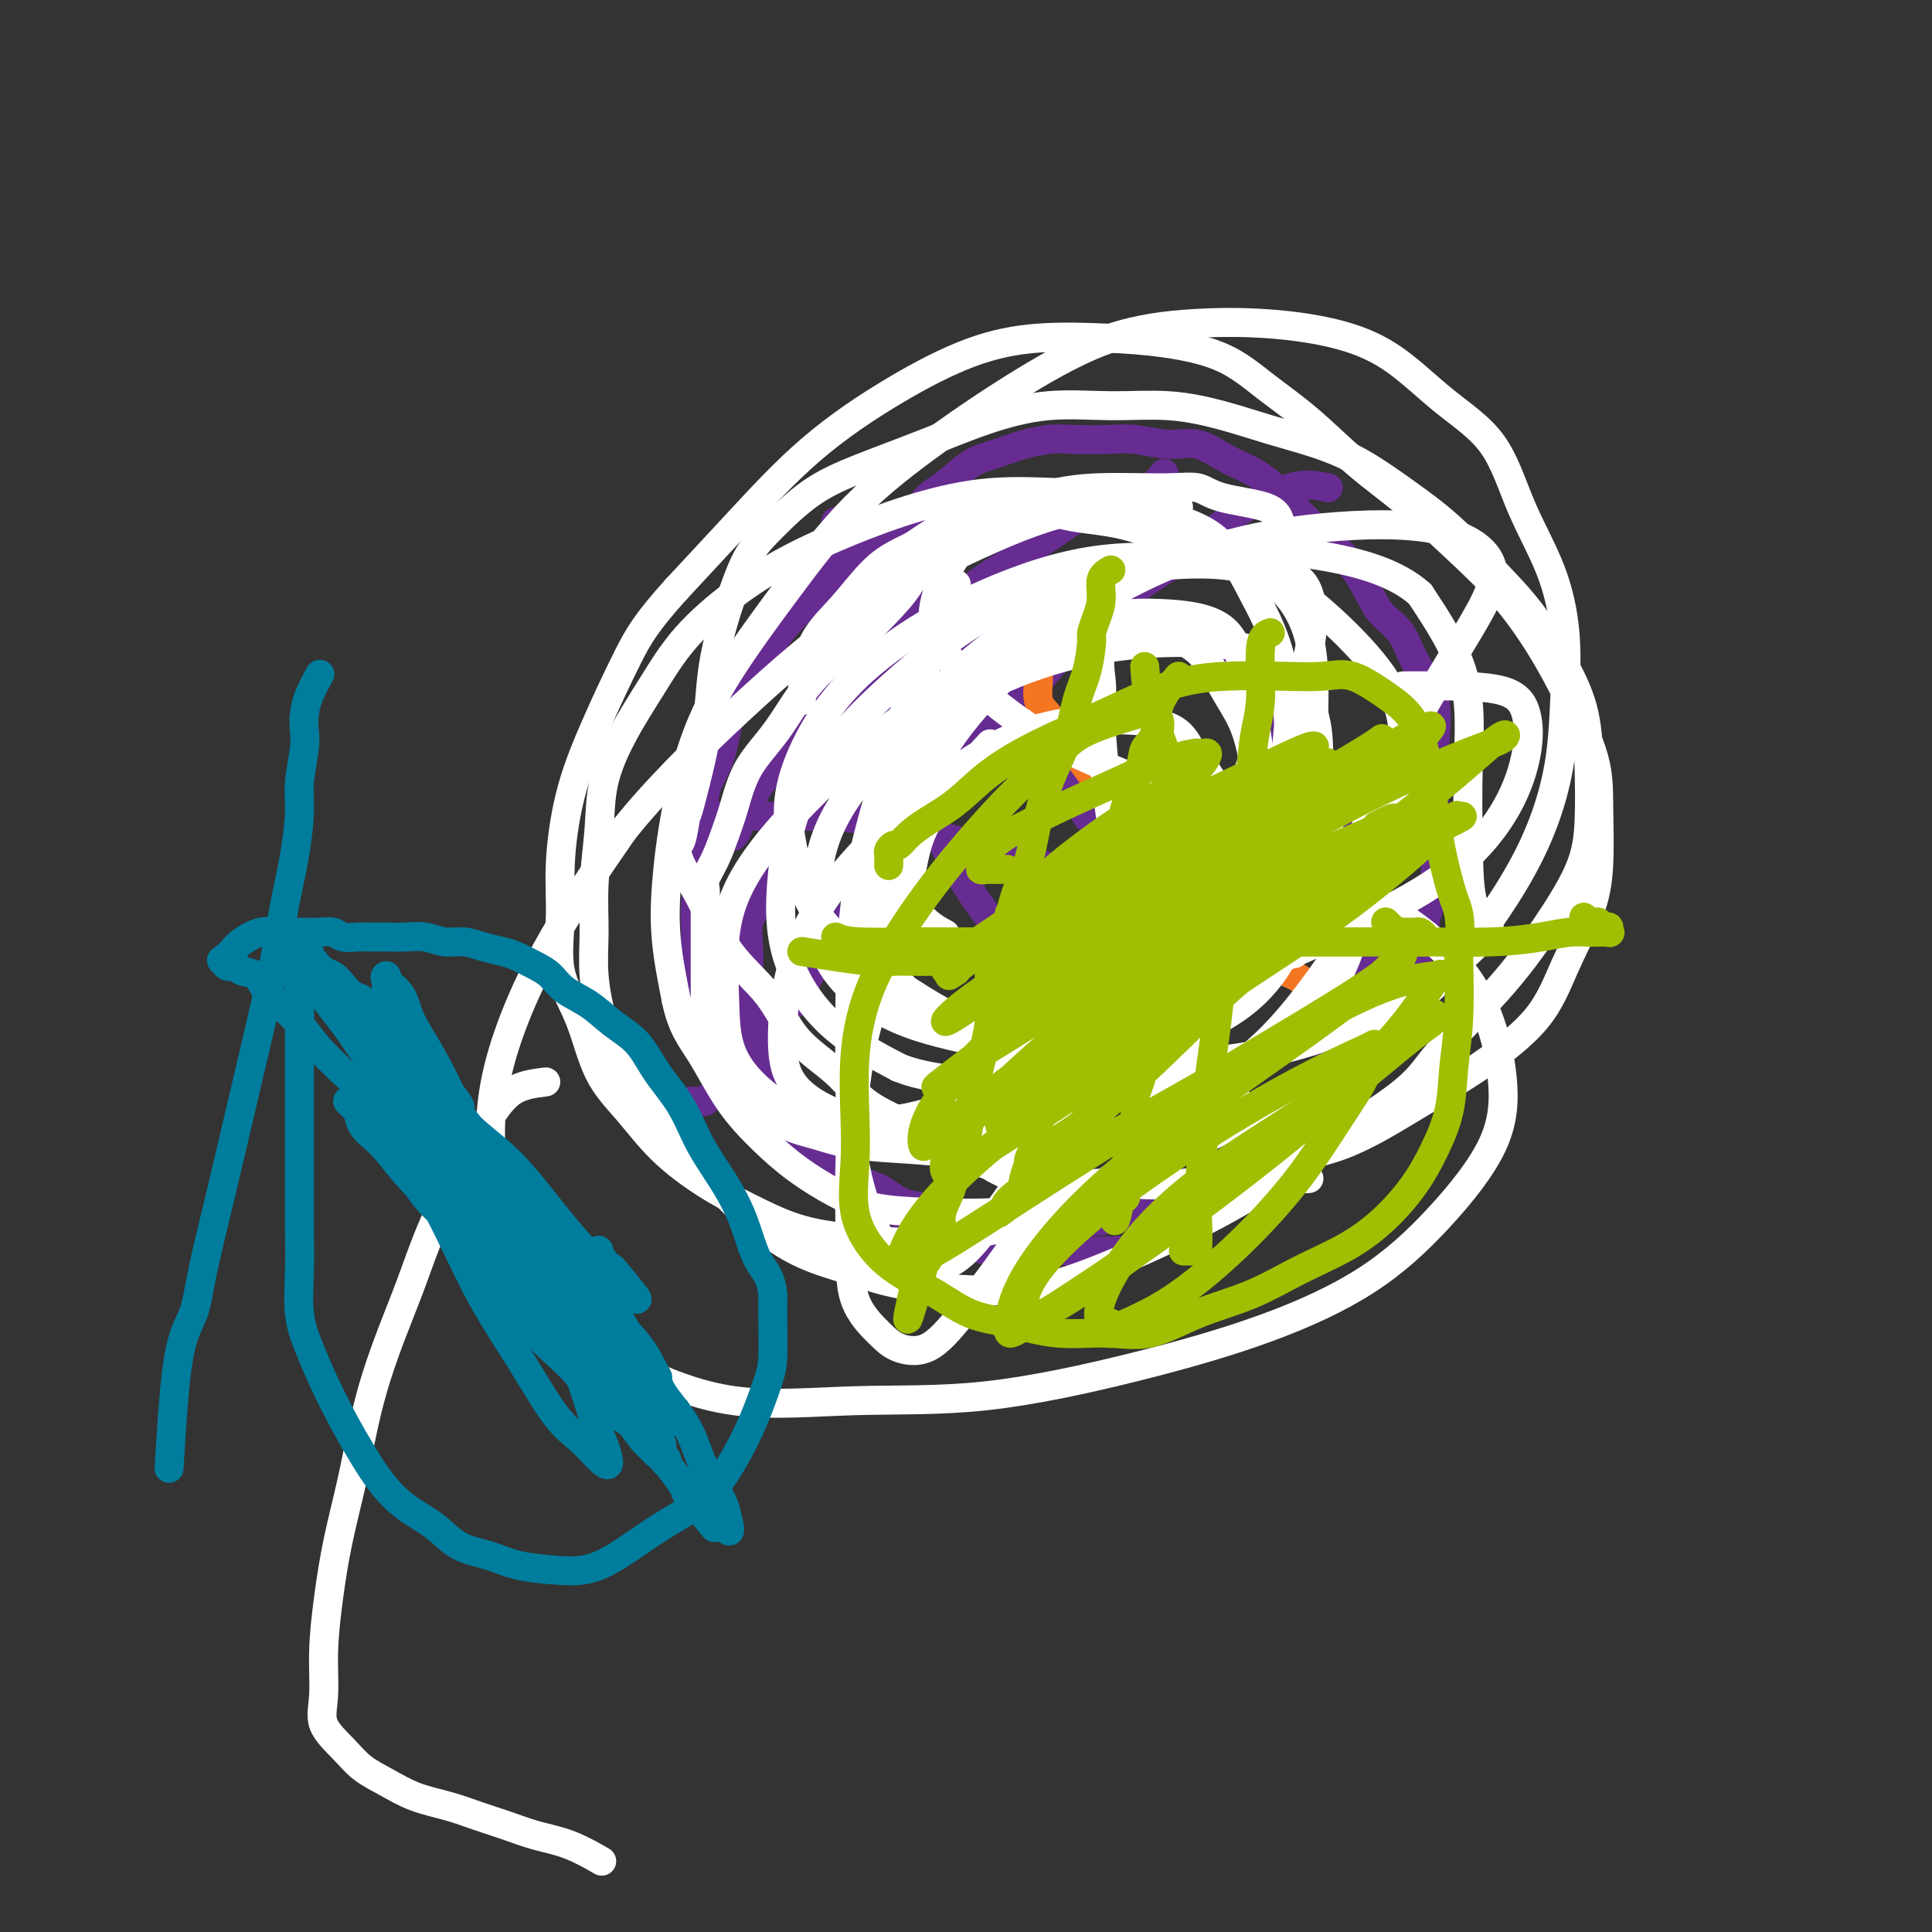 <svg viewBox='0 0 400 400' version='1.1' xmlns='http://www.w3.org/2000/svg' xmlns:xlink='http://www.w3.org/1999/xlink'><rect x="0" y="0" width="400" height="400" fill="#333333" stroke="none"/><g fill='none' stroke='#672C91' stroke-width='6' stroke-linecap='round' stroke-linejoin='round'><path d='M188,109c-5.863,3.750 -11.726,7.501 -14,9c-2.274,1.499 -0.961,0.748 -1,1c-0.039,0.252 -1.432,1.509 -3,3c-1.568,1.491 -3.310,3.215 -5,5c-1.690,1.785 -3.326,3.629 -5,6c-1.674,2.371 -3.386,5.268 -5,8c-1.614,2.732 -3.129,5.299 -4,8c-0.871,2.701 -1.099,5.536 -2,8c-0.901,2.464 -2.476,4.558 -3,7c-0.524,2.442 0.004,5.233 0,8c-0.004,2.767 -0.538,5.511 -1,8c-0.462,2.489 -0.852,4.725 -1,7c-0.148,2.275 -0.055,4.591 0,7c0.055,2.409 0.072,4.912 0,7c-0.072,2.088 -0.233,3.762 0,6c0.233,2.238 0.858,5.038 2,7c1.142,1.962 2.799,3.084 4,5c1.201,1.916 1.946,4.626 3,7c1.054,2.374 2.418,4.412 4,6c1.582,1.588 3.384,2.727 5,4c1.616,1.273 3.047,2.682 5,4c1.953,1.318 4.429,2.547 6,4c1.571,1.453 2.238,3.132 4,4c1.762,0.868 4.619,0.926 7,2c2.381,1.074 4.287,3.163 6,4c1.713,0.837 3.232,0.420 5,1c1.768,0.580 3.783,2.155 6,3c2.217,0.845 4.635,0.958 7,1c2.365,0.042 4.676,0.012 7,0c2.324,-0.012 4.662,-0.006 7,0'/><path d='M222,259c4.453,0.165 5.085,0.079 7,0c1.915,-0.079 5.111,-0.149 8,-1c2.889,-0.851 5.470,-2.482 8,-4c2.530,-1.518 5.007,-2.922 8,-5c2.993,-2.078 6.501,-4.829 9,-7c2.499,-2.171 3.990,-3.764 6,-6c2.010,-2.236 4.540,-5.117 7,-8c2.460,-2.883 4.849,-5.769 7,-9c2.151,-3.231 4.065,-6.808 6,-10c1.935,-3.192 3.892,-5.998 5,-9c1.108,-3.002 1.368,-6.199 2,-9c0.632,-2.801 1.637,-5.205 2,-8c0.363,-2.795 0.084,-5.982 0,-9c-0.084,-3.018 0.026,-5.868 0,-9c-0.026,-3.132 -0.188,-6.546 0,-10c0.188,-3.454 0.725,-6.950 0,-10c-0.725,-3.050 -2.713,-5.655 -4,-8c-1.287,-2.345 -1.872,-4.429 -3,-6c-1.128,-1.571 -2.798,-2.629 -4,-4c-1.202,-1.371 -1.937,-3.055 -3,-5c-1.063,-1.945 -2.453,-4.152 -4,-6c-1.547,-1.848 -3.252,-3.337 -5,-5c-1.748,-1.663 -3.541,-3.501 -5,-5c-1.459,-1.499 -2.586,-2.660 -4,-4c-1.414,-1.340 -3.115,-2.860 -5,-4c-1.885,-1.140 -3.955,-1.899 -6,-3c-2.045,-1.101 -4.064,-2.544 -6,-3c-1.936,-0.456 -3.787,0.074 -6,0c-2.213,-0.074 -4.788,-0.751 -7,-1c-2.212,-0.249 -4.061,-0.071 -6,0c-1.939,0.071 -3.970,0.036 -6,0'/><path d='M223,91c-5.004,-0.188 -5.013,-0.156 -6,0c-0.987,0.156 -2.953,0.438 -5,1c-2.047,0.562 -4.176,1.403 -6,2c-1.824,0.597 -3.345,0.950 -5,2c-1.655,1.050 -3.445,2.798 -5,4c-1.555,1.202 -2.874,1.858 -4,3c-1.126,1.142 -2.059,2.769 -3,4c-0.941,1.231 -1.891,2.066 -3,3c-1.109,0.934 -2.378,1.966 -3,3c-0.622,1.034 -0.597,2.071 -1,3c-0.403,0.929 -1.232,1.752 -2,2c-0.768,0.248 -1.474,-0.078 -2,0c-0.526,0.078 -0.872,0.559 -1,1c-0.128,0.441 -0.036,0.840 0,1c0.036,0.160 0.018,0.080 0,0'/><path d='M193,112c0.299,2.241 0.598,4.482 1,6c0.402,1.518 0.908,2.312 1,3c0.092,0.688 -0.229,1.268 0,2c0.229,0.732 1.010,1.616 2,3c0.990,1.384 2.190,3.270 3,5c0.810,1.730 1.232,3.306 2,5c0.768,1.694 1.883,3.507 3,5c1.117,1.493 2.238,2.667 3,4c0.762,1.333 1.167,2.826 2,4c0.833,1.174 2.096,2.029 3,3c0.904,0.971 1.450,2.059 2,3c0.550,0.941 1.103,1.737 2,3c0.897,1.263 2.136,2.995 3,4c0.864,1.005 1.352,1.284 2,2c0.648,0.716 1.455,1.868 2,3c0.545,1.132 0.827,2.243 2,3c1.173,0.757 3.239,1.161 4,2c0.761,0.839 0.219,2.112 1,3c0.781,0.888 2.884,1.390 4,2c1.116,0.610 1.246,1.328 2,2c0.754,0.672 2.134,1.297 3,2c0.866,0.703 1.218,1.483 2,2c0.782,0.517 1.993,0.769 3,1c1.007,0.231 1.808,0.440 3,1c1.192,0.560 2.773,1.470 4,2c1.227,0.530 2.100,0.681 3,1c0.900,0.319 1.829,0.805 3,1c1.171,0.195 2.586,0.097 4,0'/><path d='M262,189c3.643,1.155 2.750,1.041 3,1c0.250,-0.041 1.644,-0.010 3,0c1.356,0.010 2.673,-0.002 4,0c1.327,0.002 2.662,0.016 4,0c1.338,-0.016 2.679,-0.064 4,0c1.321,0.064 2.624,0.238 4,0c1.376,-0.238 2.827,-0.890 4,-1c1.173,-0.110 2.069,0.320 3,0c0.931,-0.320 1.899,-1.391 3,-2c1.101,-0.609 2.336,-0.755 3,-1c0.664,-0.245 0.756,-0.590 1,-1c0.244,-0.410 0.640,-0.884 1,-1c0.360,-0.116 0.685,0.127 1,0c0.315,-0.127 0.621,-0.622 1,-1c0.379,-0.378 0.832,-0.637 1,-1c0.168,-0.363 0.052,-0.829 0,-1c-0.052,-0.171 -0.039,-0.046 0,0c0.039,0.046 0.103,0.012 0,0c-0.103,-0.012 -0.374,-0.003 -1,0c-0.626,0.003 -1.607,0.001 -2,0c-0.393,-0.001 -0.196,-0.000 0,0'/><path d='M275,101c-2.218,-0.497 -4.436,-0.994 -8,0c-3.564,0.994 -8.474,3.478 -12,6c-3.526,2.522 -5.669,5.083 -8,7c-2.331,1.917 -4.850,3.191 -9,6c-4.150,2.809 -9.932,7.154 -14,11c-4.068,3.846 -6.421,7.192 -9,10c-2.579,2.808 -5.382,5.078 -8,8c-2.618,2.922 -5.049,6.497 -7,9c-1.951,2.503 -3.420,3.936 -5,6c-1.580,2.064 -3.269,4.760 -5,7c-1.731,2.240 -3.502,4.023 -5,6c-1.498,1.977 -2.722,4.148 -4,6c-1.278,1.852 -2.609,3.384 -4,5c-1.391,1.616 -2.842,3.317 -4,5c-1.158,1.683 -2.024,3.350 -3,5c-0.976,1.650 -2.061,3.284 -3,5c-0.939,1.716 -1.732,3.513 -3,5c-1.268,1.487 -3.011,2.663 -4,4c-0.989,1.337 -1.223,2.834 -2,4c-0.777,1.166 -2.096,2.000 -3,3c-0.904,1.000 -1.394,2.167 -2,3c-0.606,0.833 -1.328,1.334 -2,2c-0.672,0.666 -1.293,1.499 -2,2c-0.707,0.501 -1.499,0.670 -2,1c-0.501,0.330 -0.712,0.820 -1,1c-0.288,0.180 -0.655,0.048 -1,0c-0.345,-0.048 -0.670,-0.014 -1,0c-0.330,0.014 -0.665,0.007 -1,0'/><path d='M143,228c-1.667,1.000 -0.833,0.500 0,0'/><path d='M173,108c0.108,0.574 0.216,1.147 0,2c-0.216,0.853 -0.757,1.984 0,5c0.757,3.016 2.813,7.916 4,11c1.187,3.084 1.504,4.352 2,6c0.496,1.648 1.169,3.677 3,8c1.831,4.323 4.819,10.940 7,17c2.181,6.060 3.555,11.561 6,17c2.445,5.439 5.960,10.814 9,15c3.040,4.186 5.603,7.183 8,10c2.397,2.817 4.627,5.454 7,8c2.373,2.546 4.890,5.000 7,7c2.110,2.000 3.814,3.547 6,5c2.186,1.453 4.854,2.813 7,4c2.146,1.187 3.769,2.203 5,3c1.231,0.797 2.070,1.375 3,2c0.930,0.625 1.952,1.295 3,2c1.048,0.705 2.123,1.443 3,2c0.877,0.557 1.555,0.934 2,1c0.445,0.066 0.655,-0.178 1,0c0.345,0.178 0.824,0.779 1,1c0.176,0.221 0.050,0.063 0,0c-0.050,-0.063 -0.025,-0.032 0,0'/><path d='M241,98c-0.885,1.119 -1.770,2.237 -3,3c-1.230,0.763 -2.803,1.170 -5,2c-2.197,0.830 -5.016,2.083 -7,3c-1.984,0.917 -3.134,1.496 -4,2c-0.866,0.504 -1.448,0.932 -3,2c-1.552,1.068 -4.073,2.777 -6,4c-1.927,1.223 -3.261,1.961 -5,3c-1.739,1.039 -3.885,2.381 -6,4c-2.115,1.619 -4.200,3.517 -6,5c-1.800,1.483 -3.314,2.552 -5,4c-1.686,1.448 -3.544,3.275 -5,5c-1.456,1.725 -2.511,3.349 -4,5c-1.489,1.651 -3.414,3.330 -5,5c-1.586,1.670 -2.833,3.330 -4,5c-1.167,1.670 -2.253,3.349 -3,5c-0.747,1.651 -1.155,3.273 -2,5c-0.845,1.727 -2.128,3.561 -3,5c-0.872,1.439 -1.331,2.485 -2,4c-0.669,1.515 -1.546,3.499 -2,5c-0.454,1.501 -0.486,2.518 -1,4c-0.514,1.482 -1.511,3.428 -2,5c-0.489,1.572 -0.471,2.769 -1,4c-0.529,1.231 -1.606,2.496 -2,4c-0.394,1.504 -0.106,3.249 0,5c0.106,1.751 0.028,3.510 0,5c-0.028,1.490 -0.008,2.711 0,4c0.008,1.289 0.004,2.644 0,4'/><path d='M155,209c-0.033,3.722 -0.116,4.029 0,5c0.116,0.971 0.430,2.608 1,4c0.570,1.392 1.394,2.538 2,4c0.606,1.462 0.993,3.239 2,5c1.007,1.761 2.635,3.506 4,5c1.365,1.494 2.467,2.736 4,4c1.533,1.264 3.498,2.548 5,4c1.502,1.452 2.542,3.072 4,4c1.458,0.928 3.334,1.166 5,2c1.666,0.834 3.122,2.266 5,3c1.878,0.734 4.179,0.771 6,1c1.821,0.229 3.164,0.650 5,1c1.836,0.350 4.167,0.630 6,1c1.833,0.370 3.170,0.829 5,1c1.830,0.171 4.155,0.055 6,0c1.845,-0.055 3.210,-0.049 5,0c1.790,0.049 4.007,0.142 6,0c1.993,-0.142 3.764,-0.520 6,-1c2.236,-0.480 4.936,-1.061 7,-2c2.064,-0.939 3.490,-2.235 5,-3c1.510,-0.765 3.103,-0.998 5,-2c1.897,-1.002 4.100,-2.772 6,-4c1.900,-1.228 3.499,-1.913 5,-3c1.501,-1.087 2.905,-2.576 4,-4c1.095,-1.424 1.880,-2.783 3,-4c1.120,-1.217 2.576,-2.290 4,-4c1.424,-1.710 2.818,-4.055 4,-6c1.182,-1.945 2.152,-3.490 3,-6c0.848,-2.510 1.575,-5.983 2,-8c0.425,-2.017 0.550,-2.576 1,-4c0.450,-1.424 1.225,-3.712 2,-6'/><path d='M283,196c1.461,-4.658 1.114,-4.305 1,-5c-0.114,-0.695 0.006,-2.440 0,-4c-0.006,-1.560 -0.137,-2.935 0,-4c0.137,-1.065 0.544,-1.821 0,-3c-0.544,-1.179 -2.037,-2.780 -3,-4c-0.963,-1.220 -1.394,-2.058 -2,-3c-0.606,-0.942 -1.387,-1.987 -2,-3c-0.613,-1.013 -1.060,-1.994 -2,-3c-0.940,-1.006 -2.375,-2.036 -3,-3c-0.625,-0.964 -0.440,-1.861 -1,-3c-0.560,-1.139 -1.864,-2.520 -3,-4c-1.136,-1.480 -2.103,-3.058 -3,-5c-0.897,-1.942 -1.724,-4.249 -3,-6c-1.276,-1.751 -3.001,-2.947 -4,-4c-0.999,-1.053 -1.273,-1.964 -2,-3c-0.727,-1.036 -1.907,-2.198 -3,-3c-1.093,-0.802 -2.099,-1.245 -3,-2c-0.901,-0.755 -1.698,-1.823 -3,-3c-1.302,-1.177 -3.109,-2.463 -5,-3c-1.891,-0.537 -3.866,-0.326 -6,-1c-2.134,-0.674 -4.426,-2.233 -7,-3c-2.574,-0.767 -5.431,-0.743 -8,-1c-2.569,-0.257 -4.851,-0.795 -7,-1c-2.149,-0.205 -4.166,-0.075 -6,0c-1.834,0.075 -3.486,0.096 -5,0c-1.514,-0.096 -2.890,-0.309 -5,0c-2.110,0.309 -4.955,1.141 -7,2c-2.045,0.859 -3.290,1.746 -5,3c-1.710,1.254 -3.883,2.876 -6,5c-2.117,2.124 -4.176,4.750 -6,7c-1.824,2.250 -3.412,4.125 -5,6'/><path d='M169,145c-3.375,3.665 -3.314,3.829 -4,5c-0.686,1.171 -2.120,3.349 -3,5c-0.880,1.651 -1.205,2.774 -2,4c-0.795,1.226 -2.058,2.556 -3,4c-0.942,1.444 -1.563,3.001 -2,4c-0.437,0.999 -0.691,1.441 -1,2c-0.309,0.559 -0.675,1.237 -1,2c-0.325,0.763 -0.609,1.612 -1,2c-0.391,0.388 -0.888,0.315 -1,0c-0.112,-0.315 0.162,-0.872 0,-1c-0.162,-0.128 -0.762,0.172 -1,0c-0.238,-0.172 -0.116,-0.817 0,-1c0.116,-0.183 0.226,0.095 0,0c-0.226,-0.095 -0.790,-0.562 -1,-1c-0.210,-0.438 -0.068,-0.848 0,-1c0.068,-0.152 0.061,-0.046 1,0c0.939,0.046 2.825,0.030 6,0c3.175,-0.030 7.638,-0.076 12,0c4.362,0.076 8.622,0.275 13,1c4.378,0.725 8.873,1.976 13,3c4.127,1.024 7.885,1.821 12,3c4.115,1.179 8.588,2.739 13,4c4.412,1.261 8.765,2.224 13,3c4.235,0.776 8.353,1.365 12,2c3.647,0.635 6.824,1.318 10,2'/><path d='M254,187c12.922,3.096 8.726,2.335 9,2c0.274,-0.335 5.017,-0.244 8,0c2.983,0.244 4.207,0.640 6,1c1.793,0.360 4.155,0.685 6,1c1.845,0.315 3.174,0.620 4,1c0.826,0.380 1.151,0.834 2,1c0.849,0.166 2.224,0.045 3,0c0.776,-0.045 0.954,-0.012 1,0c0.046,0.012 -0.039,0.003 0,0c0.039,-0.003 0.203,-0.001 0,0c-0.203,0.001 -0.772,0.000 -1,0c-0.228,-0.000 -0.114,-0.000 0,0'/></g>
<g fill='none' stroke='#F47623' stroke-width='6' stroke-linecap='round' stroke-linejoin='round'><path d='M214,135c0.478,1.627 0.955,3.255 1,5c0.045,1.745 -0.343,3.609 0,5c0.343,1.391 1.416,2.311 2,3c0.584,0.689 0.680,1.149 2,3c1.320,1.851 3.864,5.095 6,8c2.136,2.905 3.864,5.471 6,8c2.136,2.529 4.682,5.022 7,7c2.318,1.978 4.409,3.440 6,5c1.591,1.560 2.681,3.219 4,5c1.319,1.781 2.867,3.684 4,5c1.133,1.316 1.851,2.044 3,3c1.149,0.956 2.730,2.139 4,3c1.270,0.861 2.230,1.399 3,2c0.770,0.601 1.351,1.265 2,2c0.649,0.735 1.366,1.540 2,2c0.634,0.460 1.185,0.574 2,1c0.815,0.426 1.895,1.164 3,2c1.105,0.836 2.236,1.768 3,2c0.764,0.232 1.160,-0.237 2,0c0.840,0.237 2.124,1.181 3,2c0.876,0.819 1.345,1.512 2,2c0.655,0.488 1.495,0.770 2,1c0.505,0.230 0.674,0.408 1,1c0.326,0.592 0.807,1.598 1,2c0.193,0.402 0.096,0.201 0,0'/></g>
<g fill='none' stroke='#FFFFFF' stroke-width='6' stroke-linecap='round' stroke-linejoin='round'><path d='M205,154c-5.157,5.584 -10.314,11.168 -13,16c-2.686,4.832 -2.902,8.913 -4,14c-1.098,5.087 -3.079,11.180 -5,17c-1.921,5.820 -3.781,11.365 -5,18c-1.219,6.635 -1.798,14.359 -2,21c-0.202,6.641 -0.026,12.201 0,17c0.026,4.799 -0.096,8.839 1,12c1.096,3.161 3.411,5.445 5,7c1.589,1.555 2.451,2.382 4,3c1.549,0.618 3.785,1.029 6,0c2.215,-1.029 4.408,-3.496 8,-8c3.592,-4.504 8.584,-11.043 13,-18c4.416,-6.957 8.256,-14.331 13,-23c4.744,-8.669 10.393,-18.632 15,-27c4.607,-8.368 8.172,-15.140 10,-20c1.828,-4.860 1.920,-7.806 2,-10c0.080,-2.194 0.147,-3.634 0,-5c-0.147,-1.366 -0.508,-2.657 -1,-4c-0.492,-1.343 -1.115,-2.737 -2,-4c-0.885,-1.263 -2.034,-2.396 -3,-4c-0.966,-1.604 -1.750,-3.680 -4,-5c-2.250,-1.320 -5.966,-1.882 -12,-2c-6.034,-0.118 -14.385,0.210 -24,5c-9.615,4.790 -20.492,14.042 -28,22c-7.508,7.958 -11.647,14.622 -14,21c-2.353,6.378 -2.921,12.469 -3,17c-0.079,4.531 0.329,7.503 2,10c1.671,2.497 4.604,4.518 8,6c3.396,1.482 7.256,2.423 12,2c4.744,-0.423 10.372,-2.212 16,-4'/><path d='M200,228c5.904,-3.430 12.663,-10.005 19,-17c6.337,-6.995 12.251,-14.412 19,-23c6.749,-8.588 14.334,-18.349 18,-24c3.666,-5.651 3.412,-7.194 3,-9c-0.412,-1.806 -0.983,-3.877 -2,-6c-1.017,-2.123 -2.479,-4.299 -4,-7c-1.521,-2.701 -3.102,-5.928 -6,-8c-2.898,-2.072 -7.113,-2.990 -13,-3c-5.887,-0.010 -13.444,0.887 -22,4c-8.556,3.113 -18.110,8.443 -27,15c-8.890,6.557 -17.115,14.343 -23,21c-5.885,6.657 -9.429,12.186 -11,18c-1.571,5.814 -1.170,11.915 -1,17c0.170,5.085 0.109,9.155 2,13c1.891,3.845 5.733,7.467 10,10c4.267,2.533 8.961,3.978 15,5c6.039,1.022 13.425,1.622 21,0c7.575,-1.622 15.338,-5.465 24,-11c8.662,-5.535 18.222,-12.762 27,-20c8.778,-7.238 16.773,-14.487 21,-19c4.227,-4.513 4.685,-6.289 5,-8c0.315,-1.711 0.487,-3.357 0,-5c-0.487,-1.643 -1.633,-3.282 -2,-6c-0.367,-2.718 0.047,-6.514 0,-10c-0.047,-3.486 -0.553,-6.662 -2,-10c-1.447,-3.338 -3.834,-6.837 -8,-9c-4.166,-2.163 -10.111,-2.991 -18,-3c-7.889,-0.009 -17.723,0.802 -28,4c-10.277,3.198 -20.998,8.784 -29,15c-8.002,6.216 -13.286,13.062 -16,19c-2.714,5.938 -2.857,10.969 -3,16'/><path d='M169,187c-0.121,5.106 1.078,9.870 4,14c2.922,4.130 7.567,7.624 13,10c5.433,2.376 11.655,3.633 18,5c6.345,1.367 12.812,2.843 19,3c6.188,0.157 12.097,-1.004 18,-3c5.903,-1.996 11.800,-4.826 16,-8c4.200,-3.174 6.704,-6.690 8,-9c1.296,-2.310 1.383,-3.413 1,-4c-0.383,-0.587 -1.236,-0.659 -2,-2c-0.764,-1.341 -1.440,-3.952 -2,-7c-0.560,-3.048 -1.004,-6.533 -1,-11c0.004,-4.467 0.458,-9.914 0,-16c-0.458,-6.086 -1.826,-12.809 -3,-18c-1.174,-5.191 -2.154,-8.849 -5,-11c-2.846,-2.151 -7.558,-2.796 -13,-3c-5.442,-0.204 -11.614,0.033 -18,3c-6.386,2.967 -12.985,8.662 -18,14c-5.015,5.338 -8.446,10.317 -11,15c-2.554,4.683 -4.231,9.070 -5,14c-0.769,4.930 -0.630,10.404 1,14c1.630,3.596 4.751,5.313 6,6c1.249,0.687 0.624,0.343 0,0'/><path d='M198,121c-0.924,1.264 -1.848,2.528 -3,6c-1.152,3.472 -2.533,9.152 -4,13c-1.467,3.848 -3.020,5.864 -4,8c-0.980,2.136 -1.386,4.392 -3,10c-1.614,5.608 -4.436,14.567 -6,23c-1.564,8.433 -1.871,16.339 -2,24c-0.129,7.661 -0.079,15.076 0,21c0.079,5.924 0.186,10.355 1,15c0.814,4.645 2.336,9.503 4,13c1.664,3.497 3.470,5.631 5,7c1.530,1.369 2.784,1.971 5,2c2.216,0.029 5.392,-0.515 9,-4c3.608,-3.485 7.646,-9.910 13,-17c5.354,-7.090 12.023,-14.847 18,-23c5.977,-8.153 11.262,-16.704 17,-25c5.738,-8.296 11.930,-16.337 16,-22c4.070,-5.663 6.019,-8.947 7,-11c0.981,-2.053 0.993,-2.876 1,-4c0.007,-1.124 0.009,-2.549 0,-4c-0.009,-1.451 -0.029,-2.927 0,-5c0.029,-2.073 0.107,-4.742 0,-8c-0.107,-3.258 -0.398,-7.106 -2,-11c-1.602,-3.894 -4.515,-7.833 -9,-10c-4.485,-2.167 -10.543,-2.562 -19,-2c-8.457,0.562 -19.312,2.082 -29,6c-9.688,3.918 -18.209,10.233 -26,17c-7.791,6.767 -14.853,13.987 -19,21c-4.147,7.013 -5.380,13.818 -6,20c-0.620,6.182 -0.629,11.741 1,17c1.629,5.259 4.894,10.217 9,14c4.106,3.783 9.053,6.392 14,9'/><path d='M186,221c4.721,1.935 9.523,2.272 14,3c4.477,0.728 8.630,1.848 13,0c4.370,-1.848 8.957,-6.664 13,-12c4.043,-5.336 7.542,-11.191 12,-18c4.458,-6.809 9.873,-14.572 15,-21c5.127,-6.428 9.964,-11.522 12,-15c2.036,-3.478 1.271,-5.341 2,-9c0.729,-3.659 2.952,-9.115 4,-14c1.048,-4.885 0.921,-9.199 0,-12c-0.921,-2.801 -2.638,-4.089 -6,-5c-3.362,-0.911 -8.370,-1.446 -15,-2c-6.630,-0.554 -14.880,-1.129 -23,0c-8.120,1.129 -16.108,3.961 -23,7c-6.892,3.039 -12.689,6.286 -18,10c-5.311,3.714 -10.138,7.895 -14,13c-3.862,5.105 -6.761,11.132 -8,16c-1.239,4.868 -0.820,8.575 0,13c0.820,4.425 2.041,9.567 5,14c2.959,4.433 7.655,8.156 13,12c5.345,3.844 11.340,7.809 18,11c6.660,3.191 13.984,5.609 22,7c8.016,1.391 16.725,1.754 26,1c9.275,-0.754 19.116,-2.625 28,-6c8.884,-3.375 16.811,-8.253 22,-12c5.189,-3.747 7.638,-6.363 9,-8c1.362,-1.637 1.636,-2.296 1,-3c-0.636,-0.704 -2.181,-1.454 -3,-4c-0.819,-2.546 -0.910,-6.889 -1,-12c-0.090,-5.111 -0.178,-10.992 0,-17c0.178,-6.008 0.622,-12.145 -1,-18c-1.622,-5.855 -5.311,-11.427 -9,-17'/><path d='M294,123c-4.777,-4.307 -12.219,-6.573 -21,-8c-8.781,-1.427 -18.901,-2.015 -29,0c-10.099,2.015 -20.176,6.632 -29,12c-8.824,5.368 -16.395,11.486 -22,18c-5.605,6.514 -9.245,13.424 -11,20c-1.755,6.576 -1.624,12.816 -1,19c0.624,6.184 1.741,12.311 4,17c2.259,4.689 5.661,7.942 10,11c4.339,3.058 9.614,5.923 15,8c5.386,2.077 10.882,3.365 16,4c5.118,0.635 9.859,0.615 15,0c5.141,-0.615 10.682,-1.827 16,-4c5.318,-2.173 10.415,-5.308 14,-9c3.585,-3.692 5.660,-7.941 7,-11c1.340,-3.059 1.945,-4.927 2,-7c0.055,-2.073 -0.441,-4.352 0,-9c0.441,-4.648 1.819,-11.665 6,-21c4.181,-9.335 11.164,-20.989 16,-29c4.836,-8.011 7.523,-12.378 7,-16c-0.523,-3.622 -4.258,-6.499 -10,-8c-5.742,-1.501 -13.493,-1.625 -22,-1c-8.507,0.625 -17.771,1.999 -27,5c-9.229,3.001 -18.422,7.629 -27,13c-8.578,5.371 -16.539,11.487 -22,17c-5.461,5.513 -8.421,10.425 -11,15c-2.579,4.575 -4.775,8.812 -6,13c-1.225,4.188 -1.477,8.327 -2,12c-0.523,3.673 -1.315,6.882 -2,10c-0.685,3.118 -1.261,6.147 0,9c1.261,2.853 4.360,5.529 9,7c4.640,1.471 10.820,1.735 17,2'/><path d='M206,212c6.798,0.758 15.294,1.653 24,0c8.706,-1.653 17.622,-5.853 27,-10c9.378,-4.147 19.219,-8.239 27,-12c7.781,-3.761 13.503,-7.190 18,-11c4.497,-3.810 7.769,-8.002 10,-12c2.231,-3.998 3.420,-7.803 4,-11c0.580,-3.197 0.550,-5.785 0,-8c-0.550,-2.215 -1.622,-4.058 -5,-5c-3.378,-0.942 -9.063,-0.984 -13,-1c-3.937,-0.016 -6.125,-0.004 -7,0c-0.875,0.004 -0.438,0.002 0,0'/><path d='M206,102c-1.855,1.735 -3.711,3.470 -6,6c-2.289,2.530 -5.012,5.855 -7,8c-1.988,2.145 -3.240,3.110 -4,4c-0.760,0.890 -1.029,1.704 -3,4c-1.971,2.296 -5.644,6.072 -9,9c-3.356,2.928 -6.394,5.006 -9,8c-2.606,2.994 -4.781,6.905 -7,10c-2.219,3.095 -4.483,5.375 -6,8c-1.517,2.625 -2.287,5.594 -3,8c-0.713,2.406 -1.368,4.248 -2,6c-0.632,1.752 -1.241,3.414 -2,5c-0.759,1.586 -1.667,3.096 -2,4c-0.333,0.904 -0.089,1.202 0,2c0.089,0.798 0.024,2.096 0,3c-0.024,0.904 -0.006,1.415 0,2c0.006,0.585 0.002,1.244 0,2c-0.002,0.756 -0.000,1.608 0,2c0.000,0.392 0.000,0.324 0,1c-0.000,0.676 -0.000,2.095 0,3c0.000,0.905 0.000,1.295 0,2c-0.000,0.705 -0.001,1.724 0,3c0.001,1.276 0.003,2.808 0,4c-0.003,1.192 -0.013,2.045 0,3c0.013,0.955 0.049,2.013 0,3c-0.049,0.987 -0.182,1.903 0,3c0.182,1.097 0.678,2.377 1,3c0.322,0.623 0.471,0.591 1,1c0.529,0.409 1.437,1.260 2,2c0.563,0.740 0.782,1.370 1,2'/><path d='M151,223c0.881,1.370 0.582,0.793 1,1c0.418,0.207 1.551,1.196 2,2c0.449,0.804 0.214,1.424 1,2c0.786,0.576 2.593,1.110 4,2c1.407,0.890 2.414,2.137 4,3c1.586,0.863 3.749,1.344 6,2c2.251,0.656 4.589,1.488 8,2c3.411,0.512 7.896,0.704 12,1c4.104,0.296 7.827,0.695 12,1c4.173,0.305 8.797,0.517 13,0c4.203,-0.517 7.986,-1.763 12,-3c4.014,-1.237 8.259,-2.466 12,-4c3.741,-1.534 6.977,-3.373 11,-6c4.023,-2.627 8.832,-6.042 13,-10c4.168,-3.958 7.695,-8.459 11,-13c3.305,-4.541 6.388,-9.122 9,-14c2.612,-4.878 4.752,-10.052 6,-15c1.248,-4.948 1.603,-9.671 2,-14c0.397,-4.329 0.834,-8.264 0,-12c-0.834,-3.736 -2.941,-7.273 -6,-11c-3.059,-3.727 -7.071,-7.643 -11,-11c-3.929,-3.357 -7.775,-6.156 -12,-8c-4.225,-1.844 -8.827,-2.733 -13,-4c-4.173,-1.267 -7.916,-2.914 -11,-4c-3.084,-1.086 -5.509,-1.613 -8,-2c-2.491,-0.387 -5.048,-0.636 -7,-1c-1.952,-0.364 -3.299,-0.843 -5,-1c-1.701,-0.157 -3.755,0.010 -6,0c-2.245,-0.010 -4.681,-0.195 -7,0c-2.319,0.195 -4.520,0.770 -7,2c-2.480,1.230 -5.240,3.115 -8,5'/><path d='M189,113c-3.797,1.817 -5.788,2.860 -8,5c-2.212,2.140 -4.644,5.378 -7,8c-2.356,2.622 -4.634,4.629 -6,8c-1.366,3.371 -1.819,8.106 -2,10c-0.181,1.894 -0.091,0.947 0,0'/><path d='M244,105c-5.445,-1.264 -10.891,-2.527 -14,-3c-3.109,-0.473 -3.883,-0.155 -5,0c-1.117,0.155 -2.577,0.146 -6,0c-3.423,-0.146 -8.809,-0.430 -14,0c-5.191,0.430 -10.186,1.573 -15,3c-4.814,1.427 -9.447,3.137 -14,5c-4.553,1.863 -9.025,3.880 -13,6c-3.975,2.120 -7.454,4.342 -11,7c-3.546,2.658 -7.159,5.753 -10,9c-2.841,3.247 -4.909,6.647 -7,10c-2.091,3.353 -4.206,6.659 -6,10c-1.794,3.341 -3.266,6.717 -4,10c-0.734,3.283 -0.728,6.472 -1,10c-0.272,3.528 -0.822,7.396 -1,11c-0.178,3.604 0.016,6.943 0,10c-0.016,3.057 -0.241,5.830 0,9c0.241,3.170 0.947,6.737 2,10c1.053,3.263 2.451,6.222 4,9c1.549,2.778 3.249,5.377 5,8c1.751,2.623 3.552,5.272 6,8c2.448,2.728 5.541,5.536 8,8c2.459,2.464 4.284,4.583 7,7c2.716,2.417 6.325,5.134 10,7c3.675,1.866 7.418,2.883 11,4c3.582,1.117 7.002,2.333 11,3c3.998,0.667 8.573,0.786 13,1c4.427,0.214 8.706,0.524 13,0c4.294,-0.524 8.605,-1.883 14,-4c5.395,-2.117 11.876,-4.993 18,-8c6.124,-3.007 11.893,-6.145 18,-10c6.107,-3.855 12.554,-8.428 19,-13'/><path d='M282,232c11.251,-7.059 11.880,-9.205 15,-13c3.120,-3.795 8.731,-9.238 13,-14c4.269,-4.762 7.195,-8.843 10,-13c2.805,-4.157 5.488,-8.389 7,-12c1.512,-3.611 1.853,-6.602 2,-10c0.147,-3.398 0.101,-7.202 0,-11c-0.101,-3.798 -0.257,-7.588 -1,-11c-0.743,-3.412 -2.075,-6.445 -4,-10c-1.925,-3.555 -4.444,-7.634 -7,-11c-2.556,-3.366 -5.148,-6.021 -8,-9c-2.852,-2.979 -5.963,-6.281 -9,-9c-3.037,-2.719 -5.998,-4.853 -9,-7c-3.002,-2.147 -6.044,-4.306 -9,-6c-2.956,-1.694 -5.824,-2.923 -9,-4c-3.176,-1.077 -6.658,-2.003 -10,-3c-3.342,-0.997 -6.545,-2.063 -10,-3c-3.455,-0.937 -7.163,-1.743 -11,-2c-3.837,-0.257 -7.804,0.034 -12,0c-4.196,-0.034 -8.622,-0.392 -13,0c-4.378,0.392 -8.708,1.535 -13,3c-4.292,1.465 -8.546,3.253 -13,5c-4.454,1.747 -9.108,3.453 -13,5c-3.892,1.547 -7.020,2.935 -10,5c-2.980,2.065 -5.810,4.808 -8,7c-2.190,2.192 -3.739,3.832 -5,6c-1.261,2.168 -2.235,4.863 -3,7c-0.765,2.137 -1.321,3.716 -2,6c-0.679,2.284 -1.481,5.272 -2,8c-0.519,2.728 -0.755,5.196 -1,8c-0.245,2.804 -0.499,5.944 -1,9c-0.501,3.056 -1.251,6.028 -2,9'/><path d='M144,162c-2.111,8.557 -1.889,6.450 -2,7c-0.111,0.550 -0.554,3.758 -1,5c-0.446,1.242 -0.896,0.520 -1,1c-0.104,0.480 0.138,2.163 1,4c0.862,1.837 2.344,3.826 4,7c1.656,3.174 3.486,7.531 6,11c2.514,3.469 5.711,6.049 8,9c2.289,2.951 3.669,6.274 6,9c2.331,2.726 5.613,4.855 8,7c2.387,2.145 3.881,4.305 6,6c2.119,1.695 4.865,2.927 7,4c2.135,1.073 3.660,1.989 5,3c1.340,1.011 2.496,2.117 4,3c1.504,0.883 3.355,1.543 5,2c1.645,0.457 3.084,0.711 4,1c0.916,0.289 1.307,0.614 2,1c0.693,0.386 1.687,0.835 2,1c0.313,0.165 -0.053,0.047 0,0c0.053,-0.047 0.527,-0.024 1,0'/><path d='M209,243c5.046,2.482 2.660,1.188 3,1c0.340,-0.188 3.406,0.729 7,1c3.594,0.271 7.716,-0.106 12,0c4.284,0.106 8.730,0.693 14,0c5.270,-0.693 11.364,-2.666 17,-4c5.636,-1.334 10.813,-2.028 16,-4c5.187,-1.972 10.384,-5.220 15,-8c4.616,-2.780 8.652,-5.091 13,-8c4.348,-2.909 9.007,-6.418 12,-10c2.993,-3.582 4.319,-7.239 6,-11c1.681,-3.761 3.718,-7.625 5,-11c1.282,-3.375 1.809,-6.260 2,-10c0.191,-3.740 0.047,-8.334 0,-12c-0.047,-3.666 0.004,-6.402 -1,-10c-1.004,-3.598 -3.062,-8.056 -5,-12c-1.938,-3.944 -3.757,-7.373 -6,-11c-2.243,-3.627 -4.911,-7.452 -8,-11c-3.089,-3.548 -6.599,-6.821 -10,-10c-3.401,-3.179 -6.693,-6.265 -10,-9c-3.307,-2.735 -6.627,-5.118 -10,-8c-3.373,-2.882 -6.797,-6.264 -10,-9c-3.203,-2.736 -6.185,-4.826 -9,-7c-2.815,-2.174 -5.463,-4.433 -9,-6c-3.537,-1.567 -7.964,-2.441 -12,-3c-4.036,-0.559 -7.682,-0.804 -12,-1c-4.318,-0.196 -9.307,-0.344 -14,0c-4.693,0.344 -9.089,1.181 -14,3c-4.911,1.819 -10.337,4.622 -16,8c-5.663,3.378 -11.563,7.333 -17,12c-5.437,4.667 -10.411,10.048 -15,15c-4.589,4.952 -8.795,9.476 -13,14'/><path d='M140,122c-6.244,6.924 -7.854,9.733 -10,14c-2.146,4.267 -4.827,9.993 -7,15c-2.173,5.007 -3.838,9.296 -5,14c-1.162,4.704 -1.821,9.824 -2,14c-0.179,4.176 0.124,7.408 0,11c-0.124,3.592 -0.673,7.543 0,11c0.673,3.457 2.567,6.419 4,10c1.433,3.581 2.403,7.780 4,11c1.597,3.220 3.820,5.461 6,8c2.180,2.539 4.315,5.377 7,8c2.685,2.623 5.919,5.032 9,7c3.081,1.968 6.009,3.496 9,5c2.991,1.504 6.044,2.985 9,4c2.956,1.015 5.817,1.563 9,2c3.183,0.437 6.690,0.761 10,1c3.310,0.239 6.422,0.391 10,0c3.578,-0.391 7.623,-1.325 11,-2c3.377,-0.675 6.088,-1.091 9,-2c2.912,-0.909 6.027,-2.310 9,-4c2.973,-1.690 5.805,-3.668 8,-5c2.195,-1.332 3.753,-2.017 5,-3c1.247,-0.983 2.182,-2.265 3,-3c0.818,-0.735 1.519,-0.924 2,-1c0.481,-0.076 0.740,-0.038 1,0'/><path d='M241,237c4.869,-2.374 3.042,-0.308 4,0c0.958,0.308 4.700,-1.140 8,-3c3.300,-1.860 6.159,-4.131 10,-6c3.841,-1.869 8.666,-3.335 13,-6c4.334,-2.665 8.179,-6.528 12,-10c3.821,-3.472 7.619,-6.551 11,-10c3.381,-3.449 6.345,-7.267 9,-11c2.655,-3.733 5.000,-7.381 7,-11c2.000,-3.619 3.654,-7.207 5,-11c1.346,-3.793 2.384,-7.789 3,-12c0.616,-4.211 0.809,-8.637 1,-13c0.191,-4.363 0.380,-8.662 0,-13c-0.380,-4.338 -1.328,-8.715 -3,-13c-1.672,-4.285 -4.068,-8.478 -6,-13c-1.932,-4.522 -3.399,-9.373 -6,-13c-2.601,-3.627 -6.337,-6.031 -10,-9c-3.663,-2.969 -7.255,-6.504 -11,-9c-3.745,-2.496 -7.645,-3.954 -12,-5c-4.355,-1.046 -9.167,-1.679 -14,-2c-4.833,-0.321 -9.686,-0.331 -15,0c-5.314,0.331 -11.087,1.003 -17,3c-5.913,1.997 -11.966,5.319 -18,9c-6.034,3.681 -12.049,7.720 -18,12c-5.951,4.280 -11.839,8.801 -17,14c-5.161,5.199 -9.597,11.075 -14,17c-4.403,5.925 -8.775,11.899 -12,17c-3.225,5.101 -5.303,9.328 -7,14c-1.697,4.672 -3.011,9.788 -4,15c-0.989,5.212 -1.651,10.519 -2,15c-0.349,4.481 -0.385,8.138 0,12c0.385,3.862 1.193,7.931 2,12'/><path d='M140,207c1.169,5.706 3.090,7.972 5,11c1.910,3.028 3.809,6.818 6,10c2.191,3.182 4.676,5.756 7,8c2.324,2.244 4.489,4.158 7,6c2.511,1.842 5.369,3.614 8,5c2.631,1.386 5.037,2.388 8,3c2.963,0.612 6.485,0.835 11,1c4.515,0.165 10.025,0.271 15,0c4.975,-0.271 9.416,-0.919 15,-3c5.584,-2.081 12.310,-5.595 15,-7c2.690,-1.405 1.345,-0.703 0,0'/><path d='M265,108c-0.369,-1.103 -0.737,-2.206 -3,-3c-2.263,-0.794 -6.420,-1.281 -9,-2c-2.580,-0.719 -3.582,-1.672 -5,-2c-1.418,-0.328 -3.253,-0.033 -7,0c-3.747,0.033 -9.406,-0.196 -14,0c-4.594,0.196 -8.122,0.817 -12,2c-3.878,1.183 -8.106,2.926 -11,5c-2.894,2.074 -4.454,4.477 -6,7c-1.546,2.523 -3.076,5.164 -4,8c-0.924,2.836 -1.241,5.866 0,9c1.241,3.134 4.039,6.372 8,10c3.961,3.628 9.083,7.648 15,11c5.917,3.352 12.627,6.038 20,9c7.373,2.962 15.409,6.201 23,10c7.591,3.799 14.739,8.157 21,12c6.261,3.843 11.637,7.169 16,11c4.363,3.831 7.714,8.166 10,13c2.286,4.834 3.507,10.166 4,15c0.493,4.834 0.257,9.168 -2,14c-2.257,4.832 -6.534,10.160 -11,15c-4.466,4.840 -9.122,9.190 -15,13c-5.878,3.810 -12.978,7.078 -21,10c-8.022,2.922 -16.966,5.496 -27,8c-10.034,2.504 -21.156,4.939 -31,6c-9.844,1.061 -18.408,0.750 -27,1c-8.592,0.250 -17.213,1.062 -25,0c-7.787,-1.062 -14.741,-3.999 -21,-7c-6.259,-3.001 -11.824,-6.065 -16,-10c-4.176,-3.935 -6.964,-8.742 -9,-14c-2.036,-5.258 -3.319,-10.966 -4,-17c-0.681,-6.034 -0.760,-12.394 1,-20c1.760,-7.606 5.360,-16.459 10,-25c4.640,-8.541 10.320,-16.771 16,-25'/><path d='M129,172c6.752,-8.494 15.632,-17.227 24,-25c8.368,-7.773 16.225,-14.584 24,-20c7.775,-5.416 15.470,-9.438 23,-13c7.530,-3.562 14.896,-6.664 21,-8c6.104,-1.336 10.945,-0.907 16,0c5.055,0.907 10.325,2.291 14,5c3.675,2.709 5.755,6.744 8,11c2.245,4.256 4.654,8.734 6,14c1.346,5.266 1.629,11.319 2,17c0.371,5.681 0.831,10.991 1,19c0.169,8.009 0.048,18.717 0,23c-0.048,4.283 -0.024,2.142 0,0'/><path d='M232,132c-1.689,0.679 -3.378,1.357 -4,3c-0.622,1.643 -0.175,4.250 0,6c0.175,1.750 0.080,2.644 0,4c-0.080,1.356 -0.146,3.173 0,6c0.146,2.827 0.502,6.664 1,11c0.498,4.336 1.137,9.170 2,13c0.863,3.830 1.948,6.655 3,10c1.052,3.345 2.070,7.210 3,10c0.930,2.790 1.771,4.506 3,7c1.229,2.494 2.846,5.767 4,8c1.154,2.233 1.846,3.427 3,5c1.154,1.573 2.770,3.527 4,5c1.230,1.473 2.073,2.467 3,4c0.927,1.533 1.939,3.605 3,5c1.061,1.395 2.172,2.113 3,3c0.828,0.887 1.374,1.943 2,3c0.626,1.057 1.333,2.115 2,3c0.667,0.885 1.293,1.596 2,2c0.707,0.404 1.496,0.501 2,1c0.504,0.499 0.723,1.402 1,2c0.277,0.598 0.613,0.892 1,1c0.387,0.108 0.825,0.031 1,0c0.175,-0.031 0.088,-0.015 0,0'/></g>
<g fill='none' stroke='#A1BE02' stroke-width='6' stroke-linecap='round' stroke-linejoin='round'><path d='M235,148c-4.112,1.228 -8.224,2.457 -11,4c-2.776,1.543 -4.217,3.402 -6,5c-1.783,1.598 -3.907,2.935 -8,7c-4.093,4.065 -10.155,10.856 -15,17c-4.845,6.144 -8.474,11.640 -11,16c-2.526,4.360 -3.947,7.584 -5,11c-1.053,3.416 -1.736,7.025 -2,11c-0.264,3.975 -0.110,8.317 0,12c0.110,3.683 0.176,6.707 0,10c-0.176,3.293 -0.595,6.854 0,10c0.595,3.146 2.202,5.878 4,8c1.798,2.122 3.786,3.634 6,5c2.214,1.366 4.655,2.586 7,4c2.345,1.414 4.595,3.023 7,4c2.405,0.977 4.967,1.321 8,2c3.033,0.679 6.537,1.691 10,2c3.463,0.309 6.883,-0.086 10,0c3.117,0.086 5.930,0.654 9,0c3.070,-0.654 6.395,-2.528 10,-4c3.605,-1.472 7.489,-2.541 11,-4c3.511,-1.459 6.648,-3.307 10,-5c3.352,-1.693 6.919,-3.229 10,-5c3.081,-1.771 5.676,-3.776 8,-6c2.324,-2.224 4.378,-4.669 6,-7c1.622,-2.331 2.813,-4.550 4,-7c1.187,-2.450 2.370,-5.131 3,-8c0.630,-2.869 0.708,-5.926 1,-9c0.292,-3.074 0.798,-6.164 1,-10c0.202,-3.836 0.101,-8.418 0,-13'/><path d='M302,198c0.704,-8.347 -0.034,-9.214 -1,-12c-0.966,-2.786 -2.158,-7.490 -3,-12c-0.842,-4.510 -1.334,-8.827 -2,-13c-0.666,-4.173 -1.506,-8.204 -3,-11c-1.494,-2.796 -3.640,-4.358 -6,-6c-2.360,-1.642 -4.932,-3.366 -7,-4c-2.068,-0.634 -3.632,-0.180 -6,0c-2.368,0.180 -5.539,0.087 -9,0c-3.461,-0.087 -7.211,-0.167 -11,0c-3.789,0.167 -7.618,0.582 -12,2c-4.382,1.418 -9.319,3.839 -14,6c-4.681,2.161 -9.106,4.063 -13,6c-3.894,1.937 -7.257,3.910 -10,6c-2.743,2.090 -4.867,4.296 -7,6c-2.133,1.704 -4.274,2.905 -6,4c-1.726,1.095 -3.037,2.085 -4,3c-0.963,0.915 -1.579,1.755 -2,2c-0.421,0.245 -0.649,-0.106 -1,0c-0.351,0.106 -0.826,0.667 -1,1c-0.174,0.333 -0.047,0.436 0,1c0.047,0.564 0.013,1.590 0,2c-0.013,0.410 -0.007,0.205 0,0'/><path d='M237,138c0.190,2.586 0.380,5.172 1,7c0.620,1.828 1.669,2.897 2,4c0.331,1.103 -0.055,2.238 0,3c0.055,0.762 0.552,1.149 1,3c0.448,1.851 0.849,5.164 1,8c0.151,2.836 0.053,5.195 0,8c-0.053,2.805 -0.059,6.058 0,9c0.059,2.942 0.184,5.574 0,8c-0.184,2.426 -0.675,4.647 -1,7c-0.325,2.353 -0.482,4.839 -1,7c-0.518,2.161 -1.396,3.996 -2,6c-0.604,2.004 -0.933,4.177 -1,6c-0.067,1.823 0.127,3.296 0,5c-0.127,1.704 -0.574,3.640 -1,5c-0.426,1.360 -0.831,2.146 -1,3c-0.169,0.854 -0.102,1.777 0,3c0.102,1.223 0.237,2.747 0,4c-0.237,1.253 -0.848,2.236 -1,3c-0.152,0.764 0.155,1.309 0,2c-0.155,0.691 -0.774,1.529 -1,2c-0.226,0.471 -0.061,0.574 0,1c0.061,0.426 0.017,1.176 0,2c-0.017,0.824 -0.007,1.724 0,2c0.007,0.276 0.012,-0.070 0,0c-0.012,0.070 -0.042,0.557 0,1c0.042,0.443 0.155,0.841 0,1c-0.155,0.159 -0.577,0.080 -1,0'/><path d='M232,248c-1.789,9.282 -1.263,2.488 -1,0c0.263,-2.488 0.263,-0.670 0,0c-0.263,0.670 -0.789,0.191 -1,0c-0.211,-0.191 -0.105,-0.096 0,0'/><path d='M173,194c0.898,0.423 1.796,0.845 5,1c3.204,0.155 8.715,0.041 12,0c3.285,-0.041 4.345,-0.011 6,0c1.655,0.011 3.907,0.003 8,0c4.093,-0.003 10.029,-0.001 16,0c5.971,0.001 11.976,0.001 18,0c6.024,-0.001 12.066,-0.003 19,0c6.934,0.003 14.760,0.011 21,0c6.240,-0.011 10.895,-0.041 16,0c5.105,0.041 10.661,0.154 15,0c4.339,-0.154 7.460,-0.576 10,-1c2.540,-0.424 4.498,-0.849 6,-1c1.502,-0.151 2.547,-0.026 4,0c1.453,0.026 3.315,-0.046 4,0c0.685,0.046 0.194,0.209 0,0c-0.194,-0.209 -0.090,-0.792 0,-1c0.090,-0.208 0.165,-0.042 0,0c-0.165,0.042 -0.569,-0.040 -1,0c-0.431,0.040 -0.890,0.203 -1,0c-0.110,-0.203 0.128,-0.773 0,-1c-0.128,-0.227 -0.622,-0.112 -1,0c-0.378,0.112 -0.640,0.223 -1,0c-0.360,-0.223 -0.817,-0.778 -1,-1c-0.183,-0.222 -0.091,-0.111 0,0'/><path d='M263,131c-0.870,0.314 -1.741,0.629 -2,3c-0.259,2.371 0.092,6.800 0,10c-0.092,3.200 -0.629,5.171 -1,7c-0.371,1.829 -0.575,3.517 -1,8c-0.425,4.483 -1.069,11.762 -2,18c-0.931,6.238 -2.148,11.434 -3,17c-0.852,5.566 -1.339,11.503 -2,17c-0.661,5.497 -1.498,10.555 -2,15c-0.502,4.445 -0.671,8.277 -1,12c-0.329,3.723 -0.819,7.337 -1,10c-0.181,2.663 -0.051,4.374 0,6c0.051,1.626 0.025,3.168 0,4c-0.025,0.832 -0.049,0.955 0,1c0.049,0.045 0.171,0.012 0,0c-0.171,-0.012 -0.634,-0.003 -1,0c-0.366,0.003 -0.634,0.001 -1,0c-0.366,-0.001 -0.829,-0.000 -1,0c-0.171,0.000 -0.049,0.000 0,0c0.049,-0.000 0.024,-0.000 0,0'/><path d='M166,197c5.386,0.852 10.772,1.703 14,2c3.228,0.297 4.298,0.038 6,0c1.702,-0.038 4.038,0.144 8,0c3.962,-0.144 9.552,-0.613 15,-1c5.448,-0.387 10.754,-0.692 16,-1c5.246,-0.308 10.433,-0.618 15,-1c4.567,-0.382 8.515,-0.835 13,-1c4.485,-0.165 9.507,-0.044 14,0c4.493,0.044 8.459,0.009 12,0c3.541,-0.009 6.659,0.008 9,0c2.341,-0.008 3.905,-0.041 5,0c1.095,0.041 1.720,0.154 2,0c0.280,-0.154 0.216,-0.577 0,-1c-0.216,-0.423 -0.583,-0.845 -1,-1c-0.417,-0.155 -0.885,-0.042 -1,0c-0.115,0.042 0.124,0.012 0,0c-0.124,-0.012 -0.612,-0.007 -1,0c-0.388,0.007 -0.677,0.017 -1,0c-0.323,-0.017 -0.679,-0.061 -1,0c-0.321,0.061 -0.608,0.226 -1,0c-0.392,-0.226 -0.889,-0.844 -1,-1c-0.111,-0.156 0.162,0.150 0,0c-0.162,-0.150 -0.761,-0.757 -1,-1c-0.239,-0.243 -0.120,-0.121 0,0'/><path d='M230,118c-0.867,0.491 -1.734,0.982 -2,2c-0.266,1.018 0.070,2.564 0,4c-0.070,1.436 -0.547,2.761 -1,4c-0.453,1.239 -0.883,2.392 -1,3c-0.117,0.608 0.079,0.672 0,2c-0.079,1.328 -0.434,3.920 -1,6c-0.566,2.080 -1.344,3.650 -2,6c-0.656,2.350 -1.191,5.482 -2,8c-0.809,2.518 -1.893,4.423 -3,7c-1.107,2.577 -2.237,5.827 -3,9c-0.763,3.173 -1.160,6.270 -2,9c-0.840,2.730 -2.122,5.093 -3,8c-0.878,2.907 -1.352,6.357 -2,9c-0.648,2.643 -1.469,4.479 -2,7c-0.531,2.521 -0.771,5.727 -1,8c-0.229,2.273 -0.447,3.611 -1,6c-0.553,2.389 -1.442,5.828 -2,8c-0.558,2.172 -0.784,3.077 -1,5c-0.216,1.923 -0.421,4.863 -1,7c-0.579,2.137 -1.531,3.469 -2,5c-0.469,1.531 -0.454,3.260 -1,5c-0.546,1.740 -1.652,3.492 -2,5c-0.348,1.508 0.061,2.771 0,4c-0.061,1.229 -0.591,2.423 -1,3c-0.409,0.577 -0.697,0.536 -1,1c-0.303,0.464 -0.620,1.433 -1,2c-0.380,0.567 -0.823,0.734 -1,1c-0.177,0.266 -0.089,0.633 0,1'/><path d='M191,263c-6.036,21.595 -1.625,3.083 0,-4c1.625,-7.083 0.464,-2.738 0,-1c-0.464,1.738 -0.232,0.869 0,0'/><path d='M244,140c-1.636,1.928 -3.271,3.857 -4,6c-0.729,2.143 -0.550,4.501 -1,6c-0.450,1.499 -1.528,2.138 -2,3c-0.472,0.862 -0.339,1.948 -1,4c-0.661,2.052 -2.117,5.070 -3,8c-0.883,2.930 -1.192,5.770 -2,8c-0.808,2.230 -2.114,3.848 -3,6c-0.886,2.152 -1.350,4.837 -2,7c-0.650,2.163 -1.484,3.803 -2,6c-0.516,2.197 -0.714,4.949 -1,7c-0.286,2.051 -0.659,3.399 -1,5c-0.341,1.601 -0.651,3.453 -1,5c-0.349,1.547 -0.737,2.788 -1,4c-0.263,1.212 -0.400,2.396 -1,4c-0.600,1.604 -1.663,3.627 -2,5c-0.337,1.373 0.050,2.097 0,3c-0.050,0.903 -0.539,1.986 -1,3c-0.461,1.014 -0.894,1.959 -1,3c-0.106,1.041 0.115,2.178 0,3c-0.115,0.822 -0.567,1.328 -1,2c-0.433,0.672 -0.848,1.510 -1,2c-0.152,0.490 -0.041,0.632 0,1c0.041,0.368 0.012,0.962 0,1c-0.012,0.038 -0.006,-0.481 0,-1'/><path d='M213,241c-1.935,7.488 -1.271,2.708 0,0c1.271,-2.708 3.149,-3.342 6,-5c2.851,-1.658 6.677,-4.338 11,-8c4.323,-3.662 9.145,-8.304 14,-13c4.855,-4.696 9.745,-9.444 14,-14c4.255,-4.556 7.876,-8.918 10,-12c2.124,-3.082 2.750,-4.882 3,-6c0.250,-1.118 0.124,-1.555 0,-2c-0.124,-0.445 -0.247,-0.900 -2,-1c-1.753,-0.100 -5.135,0.153 -9,0c-3.865,-0.153 -8.213,-0.714 -13,0c-4.787,0.714 -10.015,2.702 -15,5c-4.985,2.298 -9.728,4.905 -14,7c-4.272,2.095 -8.073,3.677 -10,5c-1.927,1.323 -1.979,2.387 -2,3c-0.021,0.613 -0.013,0.773 0,1c0.013,0.227 0.029,0.519 1,0c0.971,-0.519 2.897,-1.848 6,-4c3.103,-2.152 7.383,-5.127 13,-9c5.617,-3.873 12.571,-8.645 19,-13c6.429,-4.355 12.332,-8.294 16,-11c3.668,-2.706 5.102,-4.178 6,-5c0.898,-0.822 1.262,-0.992 -1,0c-2.262,0.992 -7.149,3.148 -13,6c-5.851,2.852 -12.665,6.400 -19,10c-6.335,3.600 -12.189,7.252 -18,11c-5.811,3.748 -11.578,7.592 -15,10c-3.422,2.408 -4.498,3.379 -5,4c-0.502,0.621 -0.429,0.892 0,1c0.429,0.108 1.215,0.054 2,0'/><path d='M198,201c-4.577,3.153 1.979,-1.963 8,-6c6.021,-4.037 11.507,-6.994 18,-11c6.493,-4.006 13.992,-9.061 20,-13c6.008,-3.939 10.524,-6.764 13,-8c2.476,-1.236 2.912,-0.885 3,-1c0.088,-0.115 -0.170,-0.698 -2,0c-1.830,0.698 -5.230,2.678 -9,5c-3.770,2.322 -7.910,4.988 -12,8c-4.090,3.012 -8.128,6.370 -12,9c-3.872,2.630 -7.576,4.532 -10,6c-2.424,1.468 -3.566,2.500 -4,3c-0.434,0.500 -0.160,0.466 1,0c1.160,-0.466 3.205,-1.365 8,-4c4.795,-2.635 12.338,-7.007 19,-11c6.662,-3.993 12.442,-7.609 18,-11c5.558,-3.391 10.895,-6.558 14,-8c3.105,-1.442 3.978,-1.160 4,-1c0.022,0.160 -0.808,0.197 -4,2c-3.192,1.803 -8.748,5.372 -14,9c-5.252,3.628 -10.202,7.314 -16,11c-5.798,3.686 -12.446,7.372 -18,11c-5.554,3.628 -10.014,7.196 -13,9c-2.986,1.804 -4.496,1.842 -5,2c-0.504,0.158 -0.001,0.434 1,0c1.001,-0.434 2.500,-1.578 7,-5c4.500,-3.422 12.000,-9.120 19,-14c7.000,-4.880 13.500,-8.940 20,-13'/><path d='M252,170c9.950,-6.634 11.324,-7.219 13,-8c1.676,-0.781 3.653,-1.759 4,-2c0.347,-0.241 -0.937,0.254 -4,2c-3.063,1.746 -7.904,4.742 -13,8c-5.096,3.258 -10.448,6.779 -15,10c-4.552,3.221 -8.303,6.141 -12,9c-3.697,2.859 -7.341,5.655 -9,7c-1.659,1.345 -1.335,1.237 -1,1c0.335,-0.237 0.681,-0.604 4,-3c3.319,-2.396 9.610,-6.823 16,-11c6.390,-4.177 12.880,-8.106 19,-12c6.120,-3.894 11.872,-7.752 15,-10c3.128,-2.248 3.633,-2.884 4,-3c0.367,-0.116 0.595,0.289 -2,2c-2.595,1.711 -8.014,4.729 -13,8c-4.986,3.271 -9.539,6.796 -14,10c-4.461,3.204 -8.829,6.086 -13,9c-4.171,2.914 -8.145,5.861 -8,6c0.145,0.139 4.409,-2.529 10,-6c5.591,-3.471 12.508,-7.746 19,-12c6.492,-4.254 12.557,-8.488 18,-12c5.443,-3.512 10.263,-6.302 13,-8c2.737,-1.698 3.391,-2.303 3,-2c-0.391,0.303 -1.826,1.515 -6,4c-4.174,2.485 -11.087,6.242 -18,10'/><path d='M262,167c-7.595,4.358 -14.582,8.253 -22,13c-7.418,4.747 -15.265,10.344 -22,15c-6.735,4.656 -12.356,8.369 -16,11c-3.644,2.631 -5.309,4.179 -6,5c-0.691,0.821 -0.407,0.914 4,-2c4.407,-2.914 12.936,-8.834 22,-15c9.064,-6.166 18.662,-12.577 28,-18c9.338,-5.423 18.416,-9.857 26,-14c7.584,-4.143 13.672,-7.996 17,-10c3.328,-2.004 3.894,-2.160 3,-1c-0.894,1.160 -3.250,3.636 -8,7c-4.750,3.364 -11.894,7.614 -19,12c-7.106,4.386 -14.176,8.906 -22,14c-7.824,5.094 -16.404,10.761 -23,15c-6.596,4.239 -11.207,7.048 -14,9c-2.793,1.952 -3.767,3.045 -4,3c-0.233,-0.045 0.276,-1.229 5,-5c4.724,-3.771 13.664,-10.129 23,-17c9.336,-6.871 19.069,-14.254 28,-20c8.931,-5.746 17.061,-9.855 23,-13c5.939,-3.145 9.687,-5.326 10,-5c0.313,0.326 -2.809,3.158 -8,7c-5.191,3.842 -12.452,8.692 -20,14c-7.548,5.308 -15.384,11.072 -23,17c-7.616,5.928 -15.012,12.019 -22,17c-6.988,4.981 -13.568,8.852 -17,11c-3.432,2.148 -3.716,2.574 -4,3'/><path d='M201,220c-14.626,10.576 -4.192,2.517 6,-5c10.192,-7.517 20.143,-14.490 31,-22c10.857,-7.510 22.621,-15.556 34,-22c11.379,-6.444 22.372,-11.288 29,-14c6.628,-2.712 8.892,-3.294 10,-4c1.108,-0.706 1.060,-1.537 -1,0c-2.060,1.537 -6.131,5.442 -13,11c-6.869,5.558 -16.536,12.768 -26,20c-9.464,7.232 -18.723,14.487 -27,21c-8.277,6.513 -15.570,12.285 -22,17c-6.430,4.715 -11.996,8.375 -14,10c-2.004,1.625 -0.445,1.216 0,1c0.445,-0.216 -0.225,-0.237 0,-1c0.225,-0.763 1.345,-2.266 9,-8c7.655,-5.734 21.847,-15.699 34,-24c12.153,-8.301 22.268,-14.939 31,-20c8.732,-5.061 16.081,-8.546 19,-10c2.919,-1.454 1.407,-0.877 1,-1c-0.407,-0.123 0.290,-0.947 -3,2c-3.290,2.947 -10.566,9.664 -19,16c-8.434,6.336 -18.026,12.292 -28,19c-9.974,6.708 -20.331,14.167 -29,20c-8.669,5.833 -15.651,10.038 -20,13c-4.349,2.962 -6.067,4.681 -7,4c-0.933,-0.681 -1.081,-3.763 4,-10c5.081,-6.237 15.393,-15.631 27,-25c11.607,-9.369 24.510,-18.715 35,-25c10.490,-6.285 18.569,-9.510 22,-11c3.431,-1.490 2.216,-1.245 1,-1'/><path d='M285,171c8.603,-4.783 1.111,1.759 -5,8c-6.111,6.241 -10.840,12.180 -18,19c-7.160,6.820 -16.752,14.519 -25,22c-8.248,7.481 -15.153,14.744 -20,20c-4.847,5.256 -7.635,8.506 -9,10c-1.365,1.494 -1.308,1.231 -1,1c0.308,-0.231 0.868,-0.429 1,-1c0.132,-0.571 -0.164,-1.516 7,-6c7.164,-4.484 21.788,-12.508 35,-20c13.212,-7.492 25.013,-14.450 33,-18c7.987,-3.550 12.161,-3.690 14,-4c1.839,-0.310 1.342,-0.789 0,1c-1.342,1.789 -3.529,5.848 -8,11c-4.471,5.152 -11.224,11.399 -19,18c-7.776,6.601 -16.573,13.557 -25,20c-8.427,6.443 -16.483,12.372 -22,16c-5.517,3.628 -8.495,4.954 -10,4c-1.505,-0.954 -1.535,-4.188 2,-9c3.535,-4.812 10.636,-11.201 20,-18c9.364,-6.799 20.990,-14.008 30,-19c9.010,-4.992 15.403,-7.767 18,-9c2.597,-1.233 1.398,-0.926 1,0c-0.398,0.926 0.005,2.470 -1,5c-1.005,2.530 -3.419,6.047 -6,10c-2.581,3.953 -5.329,8.343 -9,13c-3.671,4.657 -8.265,9.582 -13,14c-4.735,4.418 -9.609,8.328 -14,11c-4.391,2.672 -8.298,4.104 -10,5c-1.702,0.896 -1.201,1.256 -1,1c0.201,-0.256 0.100,-1.128 0,-2'/><path d='M230,274c-4.312,0.713 -2.593,-5.004 1,-11c3.593,-5.996 9.061,-12.271 18,-19c8.939,-6.729 21.348,-13.913 30,-20c8.652,-6.087 13.546,-11.078 16,-13c2.454,-1.922 2.470,-0.776 2,0c-0.470,0.776 -1.424,1.181 -5,4c-3.576,2.819 -9.774,8.053 -17,14c-7.226,5.947 -15.478,12.608 -24,19c-8.522,6.392 -17.312,12.516 -24,17c-6.688,4.484 -11.272,7.328 -14,9c-2.728,1.672 -3.599,2.174 -4,2c-0.401,-0.174 -0.333,-1.022 0,-3c0.333,-1.978 0.931,-5.086 4,-10c3.069,-4.914 8.608,-11.635 17,-19c8.392,-7.365 19.638,-15.376 29,-22c9.362,-6.624 16.839,-11.862 22,-16c5.161,-4.138 8.004,-7.176 9,-8c0.996,-0.824 0.144,0.566 -3,3c-3.144,2.434 -8.580,5.910 -17,11c-8.420,5.090 -19.826,11.793 -30,18c-10.174,6.207 -19.117,11.919 -27,17c-7.883,5.081 -14.704,9.529 -19,12c-4.296,2.471 -6.065,2.963 -7,3c-0.935,0.037 -1.036,-0.380 0,-3c1.036,-2.620 3.207,-7.442 11,-15c7.793,-7.558 21.207,-17.851 34,-27c12.793,-9.149 24.965,-17.153 35,-24c10.035,-6.847 17.932,-12.536 22,-16c4.068,-3.464 4.305,-4.704 4,-5c-0.305,-0.296 -1.153,0.352 -2,1'/><path d='M291,173c11.030,-9.061 -7.895,3.787 -21,12c-13.105,8.213 -20.389,11.789 -29,17c-8.611,5.211 -18.549,12.055 -27,18c-8.451,5.945 -15.417,10.991 -19,14c-3.583,3.009 -3.784,3.982 -4,3c-0.216,-0.982 -0.446,-3.920 3,-9c3.446,-5.080 10.569,-12.302 19,-20c8.431,-7.698 18.172,-15.872 27,-23c8.828,-7.128 16.744,-13.211 22,-18c5.256,-4.789 7.854,-8.286 9,-10c1.146,-1.714 0.841,-1.646 1,-2c0.159,-0.354 0.783,-1.128 -2,0c-2.783,1.128 -8.971,4.160 -15,7c-6.029,2.840 -11.899,5.490 -18,9c-6.101,3.510 -12.435,7.882 -17,11c-4.565,3.118 -7.363,4.981 -9,6c-1.637,1.019 -2.115,1.192 -2,1c0.115,-0.192 0.822,-0.751 2,-2c1.178,-1.249 2.828,-3.190 6,-6c3.172,-2.810 7.866,-6.490 13,-10c5.134,-3.510 10.708,-6.851 14,-9c3.292,-2.149 4.302,-3.107 5,-4c0.698,-0.893 1.084,-1.720 1,-2c-0.084,-0.280 -0.637,-0.011 -1,0c-0.363,0.011 -0.537,-0.235 -2,0c-1.463,0.235 -4.217,0.949 -7,2c-2.783,1.051 -5.595,2.437 -9,4c-3.405,1.563 -7.401,3.304 -11,5c-3.599,1.696 -6.799,3.348 -10,5'/><path d='M210,172c-5.918,3.403 -5.715,4.912 -6,6c-0.285,1.088 -1.060,1.756 -1,2c0.060,0.244 0.954,0.065 1,0c0.046,-0.065 -0.757,-0.018 0,0c0.757,0.018 3.073,0.005 4,0c0.927,-0.005 0.463,-0.003 0,0'/></g>
<g fill='none' stroke='#FFFFFF' stroke-width='6' stroke-linecap='round' stroke-linejoin='round'><path d='M113,224c-2.478,0.305 -4.956,0.610 -7,2c-2.044,1.390 -3.655,3.864 -5,6c-1.345,2.136 -2.425,3.935 -3,5c-0.575,1.065 -0.646,1.398 -2,4c-1.354,2.602 -3.989,7.474 -6,12c-2.011,4.526 -3.396,8.705 -5,13c-1.604,4.295 -3.427,8.707 -5,13c-1.573,4.293 -2.895,8.469 -4,13c-1.105,4.531 -1.994,9.418 -3,14c-1.006,4.582 -2.129,8.861 -3,13c-0.871,4.139 -1.489,8.140 -2,12c-0.511,3.860 -0.914,7.579 -1,11c-0.086,3.421 0.145,6.543 0,9c-0.145,2.457 -0.667,4.248 0,6c0.667,1.752 2.522,3.467 4,5c1.478,1.533 2.578,2.886 4,4c1.422,1.114 3.166,1.989 5,3c1.834,1.011 3.759,2.158 6,3c2.241,0.842 4.799,1.379 7,2c2.201,0.621 4.044,1.326 6,2c1.956,0.674 4.024,1.316 6,2c1.976,0.684 3.860,1.410 6,2c2.140,0.590 4.538,1.043 7,2c2.462,0.957 4.989,2.416 6,3c1.011,0.584 0.505,0.292 0,0'/></g>
<g fill='none' stroke='#007C9C' stroke-width='6' stroke-linecap='round' stroke-linejoin='round'><path d='M64,197c-0.845,1.538 -1.691,3.076 -2,5c-0.309,1.924 -0.083,4.233 0,6c0.083,1.767 0.022,2.993 0,4c-0.022,1.007 -0.006,1.796 0,4c0.006,2.204 0.002,5.825 0,9c-0.002,3.175 -0.002,5.905 0,9c0.002,3.095 0.006,6.556 0,10c-0.006,3.444 -0.022,6.872 0,10c0.022,3.128 0.081,5.955 0,9c-0.081,3.045 -0.300,6.308 0,9c0.300,2.692 1.121,4.813 2,7c0.879,2.187 1.815,4.440 3,7c1.185,2.560 2.620,5.426 4,8c1.380,2.574 2.706,4.857 4,7c1.294,2.143 2.557,4.145 4,6c1.443,1.855 3.065,3.561 5,5c1.935,1.439 4.182,2.609 6,4c1.818,1.391 3.209,3.001 5,4c1.791,0.999 3.984,1.386 6,2c2.016,0.614 3.855,1.457 6,2c2.145,0.543 4.596,0.788 7,1c2.404,0.212 4.761,0.390 7,0c2.239,-0.390 4.360,-1.350 7,-3c2.640,-1.650 5.800,-3.992 9,-6c3.200,-2.008 6.441,-3.682 9,-6c2.559,-2.318 4.437,-5.280 6,-8c1.563,-2.720 2.811,-5.198 4,-8c1.189,-2.802 2.319,-5.926 3,-8c0.681,-2.074 0.914,-3.097 1,-5c0.086,-1.903 0.025,-4.687 0,-7c-0.025,-2.313 -0.012,-4.157 0,-6'/><path d='M160,268c-0.389,-3.987 -1.863,-4.956 -3,-7c-1.137,-2.044 -1.939,-5.164 -3,-8c-1.061,-2.836 -2.383,-5.389 -4,-8c-1.617,-2.611 -3.530,-5.282 -5,-8c-1.470,-2.718 -2.496,-5.483 -4,-8c-1.504,-2.517 -3.488,-4.784 -5,-7c-1.512,-2.216 -2.554,-4.379 -4,-6c-1.446,-1.621 -3.295,-2.699 -5,-4c-1.705,-1.301 -3.265,-2.825 -5,-4c-1.735,-1.175 -3.646,-2.003 -5,-3c-1.354,-0.997 -2.150,-2.165 -3,-3c-0.850,-0.835 -1.752,-1.338 -3,-2c-1.248,-0.662 -2.840,-1.483 -4,-2c-1.160,-0.517 -1.888,-0.731 -3,-1c-1.112,-0.269 -2.607,-0.594 -4,-1c-1.393,-0.406 -2.682,-0.893 -4,-1c-1.318,-0.107 -2.664,0.168 -4,0c-1.336,-0.168 -2.660,-0.777 -4,-1c-1.340,-0.223 -2.695,-0.059 -4,0c-1.305,0.059 -2.561,0.012 -4,0c-1.439,-0.012 -3.060,0.011 -4,0c-0.940,-0.011 -1.197,-0.056 -2,0c-0.803,0.056 -2.150,0.211 -3,0c-0.850,-0.211 -1.202,-0.790 -2,-1c-0.798,-0.210 -2.041,-0.050 -3,0c-0.959,0.050 -1.633,-0.008 -3,0c-1.367,0.008 -3.427,0.082 -5,0c-1.573,-0.082 -2.659,-0.321 -4,0c-1.341,0.321 -2.938,1.202 -4,2c-1.062,0.798 -1.589,1.514 -2,2c-0.411,0.486 -0.705,0.743 -1,1'/><path d='M47,198c-1.358,0.940 -1.252,0.791 -1,1c0.252,0.209 0.652,0.775 1,1c0.348,0.225 0.645,0.108 1,0c0.355,-0.108 0.769,-0.206 1,0c0.231,0.206 0.281,0.718 1,1c0.719,0.282 2.109,0.335 3,1c0.891,0.665 1.284,1.942 2,3c0.716,1.058 1.754,1.898 3,3c1.246,1.102 2.700,2.468 4,4c1.300,1.532 2.448,3.231 4,5c1.552,1.769 3.510,3.609 5,5c1.490,1.391 2.512,2.334 4,4c1.488,1.666 3.441,4.055 5,6c1.559,1.945 2.726,3.446 4,5c1.274,1.554 2.657,3.162 4,5c1.343,1.838 2.645,3.905 4,6c1.355,2.095 2.763,4.218 4,6c1.237,1.782 2.305,3.222 4,5c1.695,1.778 4.018,3.895 6,6c1.982,2.105 3.622,4.198 5,6c1.378,1.802 2.494,3.314 4,5c1.506,1.686 3.403,3.546 5,5c1.597,1.454 2.893,2.501 4,4c1.107,1.499 2.024,3.449 3,5c0.976,1.551 2.009,2.702 3,4c0.991,1.298 1.940,2.743 3,4c1.060,1.257 2.233,2.327 3,3c0.767,0.673 1.130,0.951 2,2c0.870,1.049 2.249,2.871 3,4c0.751,1.129 0.876,1.564 1,2'/><path d='M142,309c10.705,13.276 3.967,4.968 2,2c-1.967,-2.968 0.836,-0.594 2,1c1.164,1.594 0.690,2.408 1,3c0.310,0.592 1.404,0.961 2,1c0.596,0.039 0.693,-0.250 1,0c0.307,0.250 0.823,1.041 1,1c0.177,-0.041 0.013,-0.914 0,-1c-0.013,-0.086 0.123,0.615 0,0c-0.123,-0.615 -0.505,-2.547 -1,-4c-0.495,-1.453 -1.103,-2.428 -2,-4c-0.897,-1.572 -2.083,-3.743 -3,-6c-0.917,-2.257 -1.564,-4.602 -3,-7c-1.436,-2.398 -3.661,-4.849 -5,-7c-1.339,-2.151 -1.794,-4.003 -3,-6c-1.206,-1.997 -3.165,-4.139 -5,-6c-1.835,-1.861 -3.547,-3.442 -5,-5c-1.453,-1.558 -2.646,-3.093 -4,-5c-1.354,-1.907 -2.868,-4.186 -4,-6c-1.132,-1.814 -1.881,-3.163 -3,-5c-1.119,-1.837 -2.609,-4.163 -4,-6c-1.391,-1.837 -2.682,-3.187 -4,-5c-1.318,-1.813 -2.662,-4.089 -4,-6c-1.338,-1.911 -2.669,-3.455 -4,-5'/><path d='M97,233c-6.099,-8.343 -2.846,-4.700 -2,-4c0.846,0.700 -0.714,-1.543 -2,-3c-1.286,-1.457 -2.298,-2.130 -3,-3c-0.702,-0.870 -1.096,-1.939 -2,-3c-0.904,-1.061 -2.320,-2.115 -3,-3c-0.680,-0.885 -0.624,-1.602 -1,-2c-0.376,-0.398 -1.185,-0.478 -2,-1c-0.815,-0.522 -1.636,-1.487 -2,-2c-0.364,-0.513 -0.272,-0.574 -1,-1c-0.728,-0.426 -2.278,-1.217 -3,-2c-0.722,-0.783 -0.616,-1.557 -1,-2c-0.384,-0.443 -1.257,-0.555 -2,-1c-0.743,-0.445 -1.354,-1.223 -2,-2c-0.646,-0.777 -1.325,-1.552 -2,-2c-0.675,-0.448 -1.347,-0.568 -2,-1c-0.653,-0.432 -1.288,-1.177 -2,-2c-0.712,-0.823 -1.499,-1.723 -2,-2c-0.501,-0.277 -0.714,0.068 -1,0c-0.286,-0.068 -0.644,-0.551 -1,-1c-0.356,-0.449 -0.710,-0.865 -1,-1c-0.290,-0.135 -0.517,0.010 -1,0c-0.483,-0.010 -1.223,-0.176 -1,0c0.223,0.176 1.408,0.694 2,1c0.592,0.306 0.592,0.402 1,1c0.408,0.598 1.225,1.700 2,3c0.775,1.300 1.507,2.800 3,5c1.493,2.200 3.746,5.100 6,8'/><path d='M72,213c3.158,4.665 5.053,7.329 7,10c1.947,2.671 3.944,5.350 6,8c2.056,2.650 4.169,5.270 6,8c1.831,2.730 3.378,5.570 5,8c1.622,2.430 3.319,4.451 5,7c1.681,2.549 3.345,5.626 5,8c1.655,2.374 3.300,4.046 5,6c1.700,1.954 3.455,4.189 5,6c1.545,1.811 2.880,3.199 4,5c1.120,1.801 2.025,4.015 3,6c0.975,1.985 2.019,3.739 3,5c0.981,1.261 1.899,2.028 3,3c1.101,0.972 2.386,2.149 3,3c0.614,0.851 0.559,1.376 1,2c0.441,0.624 1.379,1.346 2,2c0.621,0.654 0.924,1.241 1,1c0.076,-0.241 -0.075,-1.309 0,-2c0.075,-0.691 0.376,-1.005 0,-1c-0.376,0.005 -1.429,0.330 -2,0c-0.571,-0.330 -0.658,-1.315 -1,-2c-0.342,-0.685 -0.937,-1.070 -2,-2c-1.063,-0.930 -2.594,-2.404 -4,-4c-1.406,-1.596 -2.687,-3.313 -4,-5c-1.313,-1.687 -2.656,-3.343 -4,-5'/><path d='M119,280c-3.169,-3.805 -3.093,-3.319 -4,-4c-0.907,-0.681 -2.799,-2.530 -4,-4c-1.201,-1.470 -1.712,-2.559 -3,-4c-1.288,-1.441 -3.354,-3.232 -5,-5c-1.646,-1.768 -2.872,-3.512 -4,-5c-1.128,-1.488 -2.159,-2.718 -3,-4c-0.841,-1.282 -1.493,-2.615 -3,-4c-1.507,-1.385 -3.868,-2.822 -5,-4c-1.132,-1.178 -1.034,-2.097 -2,-3c-0.966,-0.903 -2.997,-1.789 -4,-3c-1.003,-1.211 -0.977,-2.746 -2,-4c-1.023,-1.254 -3.094,-2.228 -4,-3c-0.906,-0.772 -0.646,-1.342 -1,-2c-0.354,-0.658 -1.320,-1.403 -2,-2c-0.680,-0.597 -1.073,-1.047 -1,-1c0.073,0.047 0.611,0.590 1,1c0.389,0.410 0.629,0.689 1,1c0.371,0.311 0.873,0.656 1,1c0.127,0.344 -0.120,0.687 0,1c0.120,0.313 0.608,0.597 1,1c0.392,0.403 0.688,0.926 1,1c0.312,0.074 0.640,-0.300 1,0c0.360,0.300 0.751,1.273 1,2c0.249,0.727 0.357,1.208 1,2c0.643,0.792 1.822,1.896 3,3'/><path d='M83,241c2.052,2.505 2.182,2.768 3,4c0.818,1.232 2.322,3.432 4,5c1.678,1.568 3.529,2.504 5,4c1.471,1.496 2.564,3.550 4,5c1.436,1.450 3.217,2.295 5,4c1.783,1.705 3.569,4.272 5,6c1.431,1.728 2.505,2.619 4,4c1.495,1.381 3.409,3.251 5,5c1.591,1.749 2.859,3.377 4,5c1.141,1.623 2.155,3.240 3,5c0.845,1.760 1.523,3.663 3,5c1.477,1.337 3.755,2.109 5,3c1.245,0.891 1.458,1.900 2,3c0.542,1.100 1.414,2.292 2,3c0.586,0.708 0.885,0.934 1,1c0.115,0.066 0.046,-0.027 0,0c-0.046,0.027 -0.070,0.173 0,0c0.070,-0.173 0.232,-0.665 0,-1c-0.232,-0.335 -0.860,-0.512 -1,-1c-0.140,-0.488 0.208,-1.285 0,-2c-0.208,-0.715 -0.971,-1.346 -2,-2c-1.029,-0.654 -2.325,-1.330 -4,-3c-1.675,-1.670 -3.728,-4.334 -6,-7c-2.272,-2.666 -4.764,-5.333 -7,-8c-2.236,-2.667 -4.217,-5.333 -7,-8c-2.783,-2.667 -6.366,-5.333 -9,-8c-2.634,-2.667 -4.317,-5.333 -6,-8'/><path d='M96,255c-7.402,-8.350 -5.408,-5.726 -6,-6c-0.592,-0.274 -3.769,-3.447 -6,-6c-2.231,-2.553 -3.516,-4.488 -5,-6c-1.484,-1.512 -3.166,-2.602 -4,-4c-0.834,-1.398 -0.818,-3.105 -1,-4c-0.182,-0.895 -0.560,-0.976 -1,-1c-0.440,-0.024 -0.941,0.011 -1,0c-0.059,-0.011 0.325,-0.068 1,0c0.675,0.068 1.642,0.262 2,1c0.358,0.738 0.108,2.020 1,3c0.892,0.980 2.928,1.660 5,3c2.072,1.340 4.180,3.341 7,6c2.820,2.659 6.351,5.975 10,9c3.649,3.025 7.417,5.760 11,9c3.583,3.240 6.982,6.984 10,10c3.018,3.016 5.656,5.302 8,8c2.344,2.698 4.395,5.807 6,8c1.605,2.193 2.765,3.470 4,5c1.235,1.530 2.546,3.314 3,4c0.454,0.686 0.052,0.274 0,0c-0.052,-0.274 0.248,-0.409 0,-1c-0.248,-0.591 -1.044,-1.639 -2,-3c-0.956,-1.361 -2.074,-3.036 -4,-5c-1.926,-1.964 -4.661,-4.217 -7,-7c-2.339,-2.783 -4.284,-6.095 -7,-9c-2.716,-2.905 -6.205,-5.401 -9,-8c-2.795,-2.599 -4.898,-5.299 -7,-8'/><path d='M104,253c-6.540,-7.252 -4.890,-4.881 -5,-5c-0.110,-0.119 -1.980,-2.727 -3,-4c-1.020,-1.273 -1.191,-1.212 -1,-1c0.191,0.212 0.743,0.574 1,1c0.257,0.426 0.217,0.915 1,2c0.783,1.085 2.388,2.767 4,5c1.612,2.233 3.230,5.019 5,8c1.770,2.981 3.690,6.159 6,9c2.310,2.841 5.010,5.345 7,8c1.990,2.655 3.271,5.461 4,7c0.729,1.539 0.905,1.809 1,2c0.095,0.191 0.110,0.302 0,0c-0.110,-0.302 -0.344,-1.017 -1,-2c-0.656,-0.983 -1.734,-2.236 -3,-4c-1.266,-1.764 -2.720,-4.041 -5,-7c-2.280,-2.959 -5.386,-6.601 -9,-11c-3.614,-4.399 -7.735,-9.554 -11,-14c-3.265,-4.446 -5.675,-8.184 -8,-11c-2.325,-2.816 -4.566,-4.712 -6,-6c-1.434,-1.288 -2.060,-1.969 -2,-2c0.060,-0.031 0.806,0.587 2,2c1.194,1.413 2.837,3.622 5,6c2.163,2.378 4.848,4.926 8,8c3.152,3.074 6.772,6.674 11,11c4.228,4.326 9.065,9.379 13,13c3.935,3.621 6.967,5.811 10,8'/><path d='M128,276c8.811,8.589 6.340,6.061 6,6c-0.340,-0.061 1.453,2.344 2,3c0.547,0.656 -0.153,-0.439 -1,-2c-0.847,-1.561 -1.843,-3.589 -4,-6c-2.157,-2.411 -5.476,-5.206 -9,-9c-3.524,-3.794 -7.251,-8.588 -11,-13c-3.749,-4.412 -7.518,-8.442 -11,-12c-3.482,-3.558 -6.677,-6.643 -9,-9c-2.323,-2.357 -3.773,-3.986 -5,-5c-1.227,-1.014 -2.231,-1.413 -2,-1c0.231,0.413 1.698,1.639 3,3c1.302,1.361 2.440,2.856 4,5c1.560,2.144 3.542,4.938 6,8c2.458,3.062 5.390,6.394 9,10c3.610,3.606 7.897,7.487 11,11c3.103,3.513 5.022,6.657 7,9c1.978,2.343 4.014,3.885 5,5c0.986,1.115 0.920,1.803 1,2c0.080,0.197 0.305,-0.097 0,-1c-0.305,-0.903 -1.140,-2.414 -2,-4c-0.860,-1.586 -1.746,-3.248 -4,-6c-2.254,-2.752 -5.875,-6.594 -9,-11c-3.125,-4.406 -5.755,-9.377 -9,-14c-3.245,-4.623 -7.104,-8.899 -10,-12c-2.896,-3.101 -4.827,-5.029 -6,-6c-1.173,-0.971 -1.586,-0.986 -2,-1'/><path d='M88,226c-2.762,-2.590 -0.666,0.435 1,2c1.666,1.565 2.901,1.669 4,3c1.099,1.331 2.060,3.890 4,7c1.940,3.110 4.859,6.770 8,11c3.141,4.230 6.506,9.029 9,13c2.494,3.971 4.119,7.115 6,10c1.881,2.885 4.020,5.513 5,7c0.980,1.487 0.803,1.834 1,2c0.197,0.166 0.769,0.150 1,0c0.231,-0.150 0.120,-0.436 0,-1c-0.120,-0.564 -0.248,-1.407 -1,-3c-0.752,-1.593 -2.128,-3.937 -4,-7c-1.872,-3.063 -4.242,-6.846 -7,-11c-2.758,-4.154 -5.906,-8.679 -9,-13c-3.094,-4.321 -6.134,-8.438 -9,-12c-2.866,-3.562 -5.560,-6.568 -7,-9c-1.440,-2.432 -1.628,-4.291 -2,-5c-0.372,-0.709 -0.929,-0.268 -1,0c-0.071,0.268 0.344,0.364 1,1c0.656,0.636 1.554,1.811 3,4c1.446,2.189 3.440,5.390 6,8c2.560,2.610 5.685,4.627 9,8c3.315,3.373 6.819,8.100 10,12c3.181,3.900 6.038,6.973 8,9c1.962,2.027 3.028,3.007 4,4c0.972,0.993 1.849,1.998 2,2c0.151,0.002 -0.425,-0.999 -1,-2'/><path d='M129,266c6.149,6.700 1.021,0.450 -1,-2c-2.021,-2.450 -0.933,-1.100 -1,-1c-0.067,0.100 -1.287,-1.050 -2,-2c-0.713,-0.950 -0.918,-1.700 -1,-2c-0.082,-0.300 -0.041,-0.150 0,0'/><path d='M35,304c0.541,-8.866 1.081,-17.731 2,-23c0.919,-5.269 2.216,-6.941 3,-9c0.784,-2.059 1.053,-4.503 2,-9c0.947,-4.497 2.571,-11.045 4,-17c1.429,-5.955 2.662,-11.317 4,-17c1.338,-5.683 2.779,-11.688 4,-17c1.221,-5.312 2.221,-9.930 3,-14c0.779,-4.070 1.337,-7.593 2,-11c0.663,-3.407 1.432,-6.698 2,-10c0.568,-3.302 0.936,-6.616 1,-9c0.064,-2.384 -0.177,-3.837 0,-6c0.177,-2.163 0.773,-5.036 1,-7c0.227,-1.964 0.086,-3.021 0,-4c-0.086,-0.979 -0.116,-1.881 0,-3c0.116,-1.119 0.377,-2.455 1,-4c0.623,-1.545 1.606,-3.299 2,-4c0.394,-0.701 0.197,-0.351 0,0'/><path d='M76,227c1.735,1.978 3.469,3.956 5,5c1.531,1.044 2.857,1.153 4,2c1.143,0.847 2.101,2.433 3,3c0.899,0.567 1.738,0.115 3,1c1.262,0.885 2.948,3.106 5,5c2.052,1.894 4.471,3.462 6,5c1.529,1.538 2.167,3.047 3,5c0.833,1.953 1.861,4.350 3,6c1.139,1.650 2.391,2.551 3,4c0.609,1.449 0.576,3.444 1,5c0.424,1.556 1.306,2.672 2,4c0.694,1.328 1.202,2.869 2,4c0.798,1.131 1.888,1.852 3,3c1.112,1.148 2.245,2.723 3,4c0.755,1.277 1.130,2.255 2,3c0.870,0.745 2.233,1.257 3,2c0.767,0.743 0.938,1.718 1,2c0.062,0.282 0.015,-0.128 0,0c-0.015,0.128 0.002,0.793 0,1c-0.002,0.207 -0.024,-0.043 -1,-1c-0.976,-0.957 -2.906,-2.619 -5,-5c-2.094,-2.381 -4.351,-5.481 -7,-9c-2.649,-3.519 -5.689,-7.459 -9,-12c-3.311,-4.541 -6.891,-9.684 -9,-14c-2.109,-4.316 -2.745,-7.805 -4,-11c-1.255,-3.195 -3.127,-6.098 -5,-9'/><path d='M88,230c-3.598,-6.418 -3.595,-5.461 -4,-6c-0.405,-0.539 -1.220,-2.572 -2,-4c-0.780,-1.428 -1.525,-2.249 -2,-3c-0.475,-0.751 -0.679,-1.430 -1,-2c-0.321,-0.570 -0.757,-1.031 -1,-1c-0.243,0.031 -0.292,0.555 0,1c0.292,0.445 0.924,0.810 2,2c1.076,1.190 2.595,3.203 4,5c1.405,1.797 2.697,3.377 5,6c2.303,2.623 5.619,6.288 9,10c3.381,3.712 6.827,7.471 10,11c3.173,3.529 6.071,6.830 9,10c2.929,3.170 5.888,6.210 8,9c2.112,2.790 3.377,5.329 5,8c1.623,2.671 3.604,5.474 5,8c1.396,2.526 2.209,4.775 3,6c0.791,1.225 1.562,1.428 2,2c0.438,0.572 0.543,1.514 0,2c-0.543,0.486 -1.734,0.515 -3,0c-1.266,-0.515 -2.609,-1.575 -4,-3c-1.391,-1.425 -2.832,-3.217 -5,-5c-2.168,-1.783 -5.064,-3.558 -8,-6c-2.936,-2.442 -5.911,-5.551 -9,-9c-3.089,-3.449 -6.293,-7.236 -9,-11c-2.707,-3.764 -4.916,-7.504 -7,-11c-2.084,-3.496 -4.042,-6.748 -6,-10'/><path d='M89,239c-4.370,-6.731 -4.295,-7.559 -5,-10c-0.705,-2.441 -2.192,-6.495 -3,-10c-0.808,-3.505 -0.939,-6.462 -1,-9c-0.061,-2.538 -0.054,-4.655 0,-6c0.054,-1.345 0.154,-1.916 0,-2c-0.154,-0.084 -0.564,0.318 0,1c0.564,0.682 2.100,1.644 3,3c0.900,1.356 1.164,3.107 2,5c0.836,1.893 2.245,3.930 4,7c1.755,3.070 3.856,7.174 6,12c2.144,4.826 4.332,10.373 7,16c2.668,5.627 5.817,11.333 8,16c2.183,4.667 3.399,8.295 5,12c1.601,3.705 3.587,7.486 5,11c1.413,3.514 2.252,6.761 3,9c0.748,2.239 1.406,3.469 2,5c0.594,1.531 1.124,3.364 1,4c-0.124,0.636 -0.902,0.077 -2,-1c-1.098,-1.077 -2.517,-2.672 -4,-4c-1.483,-1.328 -3.029,-2.389 -5,-5c-1.971,-2.611 -4.365,-6.772 -7,-11c-2.635,-4.228 -5.510,-8.522 -8,-13c-2.490,-4.478 -4.595,-9.138 -7,-14c-2.405,-4.862 -5.109,-9.924 -7,-14c-1.891,-4.076 -2.969,-7.164 -4,-10c-1.031,-2.836 -2.016,-5.418 -3,-8'/><path d='M79,223c-3.676,-8.270 -2.365,-5.944 -2,-6c0.365,-0.056 -0.215,-2.494 0,-3c0.215,-0.506 1.224,0.918 2,2c0.776,1.082 1.320,1.820 2,3c0.680,1.180 1.496,2.801 3,5c1.504,2.199 3.696,4.977 6,8c2.304,3.023 4.720,6.290 8,11c3.280,4.710 7.425,10.863 11,16c3.575,5.137 6.581,9.257 9,13c2.419,3.743 4.251,7.107 6,10c1.749,2.893 3.414,5.314 4,7c0.586,1.686 0.092,2.635 0,3c-0.092,0.365 0.216,0.145 0,0c-0.216,-0.145 -0.957,-0.216 -2,-1c-1.043,-0.784 -2.389,-2.282 -4,-4c-1.611,-1.718 -3.488,-3.658 -6,-6c-2.512,-2.342 -5.661,-5.086 -9,-9c-3.339,-3.914 -6.869,-8.996 -10,-14c-3.131,-5.004 -5.863,-9.928 -8,-15c-2.137,-5.072 -3.680,-10.292 -5,-14c-1.320,-3.708 -2.417,-5.902 -3,-8c-0.583,-2.098 -0.651,-4.098 -1,-6c-0.349,-1.902 -0.979,-3.704 -1,-4c-0.021,-0.296 0.565,0.916 1,2c0.435,1.084 0.717,2.042 1,3'/><path d='M81,216c0.856,1.569 1.995,2.993 3,5c1.005,2.007 1.875,4.597 4,8c2.125,3.403 5.505,7.621 9,13c3.495,5.379 7.103,11.921 11,18c3.897,6.079 8.081,11.694 11,16c2.919,4.306 4.574,7.302 6,10c1.426,2.698 2.623,5.098 3,6c0.377,0.902 -0.066,0.307 0,0c0.066,-0.307 0.643,-0.324 0,-1c-0.643,-0.676 -2.504,-2.009 -4,-3c-1.496,-0.991 -2.626,-1.640 -4,-3c-1.374,-1.360 -2.993,-3.430 -5,-6c-2.007,-2.570 -4.403,-5.638 -7,-9c-2.597,-3.362 -5.396,-7.016 -8,-11c-2.604,-3.984 -5.012,-8.298 -7,-12c-1.988,-3.702 -3.556,-6.791 -5,-10c-1.444,-3.209 -2.763,-6.539 -4,-9c-1.237,-2.461 -2.390,-4.052 -3,-5c-0.610,-0.948 -0.676,-1.254 0,-1c0.676,0.254 2.095,1.068 3,2c0.905,0.932 1.294,1.982 2,3c0.706,1.018 1.727,2.004 2,3c0.273,0.996 -0.202,2.003 0,3c0.202,0.997 1.082,1.985 2,3c0.918,1.015 1.875,2.055 3,4c1.125,1.945 2.418,4.793 4,8c1.582,3.207 3.452,6.773 5,10c1.548,3.227 2.774,6.113 4,9'/><path d='M106,267c3.193,6.772 2.176,5.201 2,5c-0.176,-0.201 0.489,0.967 1,2c0.511,1.033 0.868,1.932 1,2c0.132,0.068 0.038,-0.695 0,-1c-0.038,-0.305 -0.019,-0.153 0,0'/></g>
</svg>